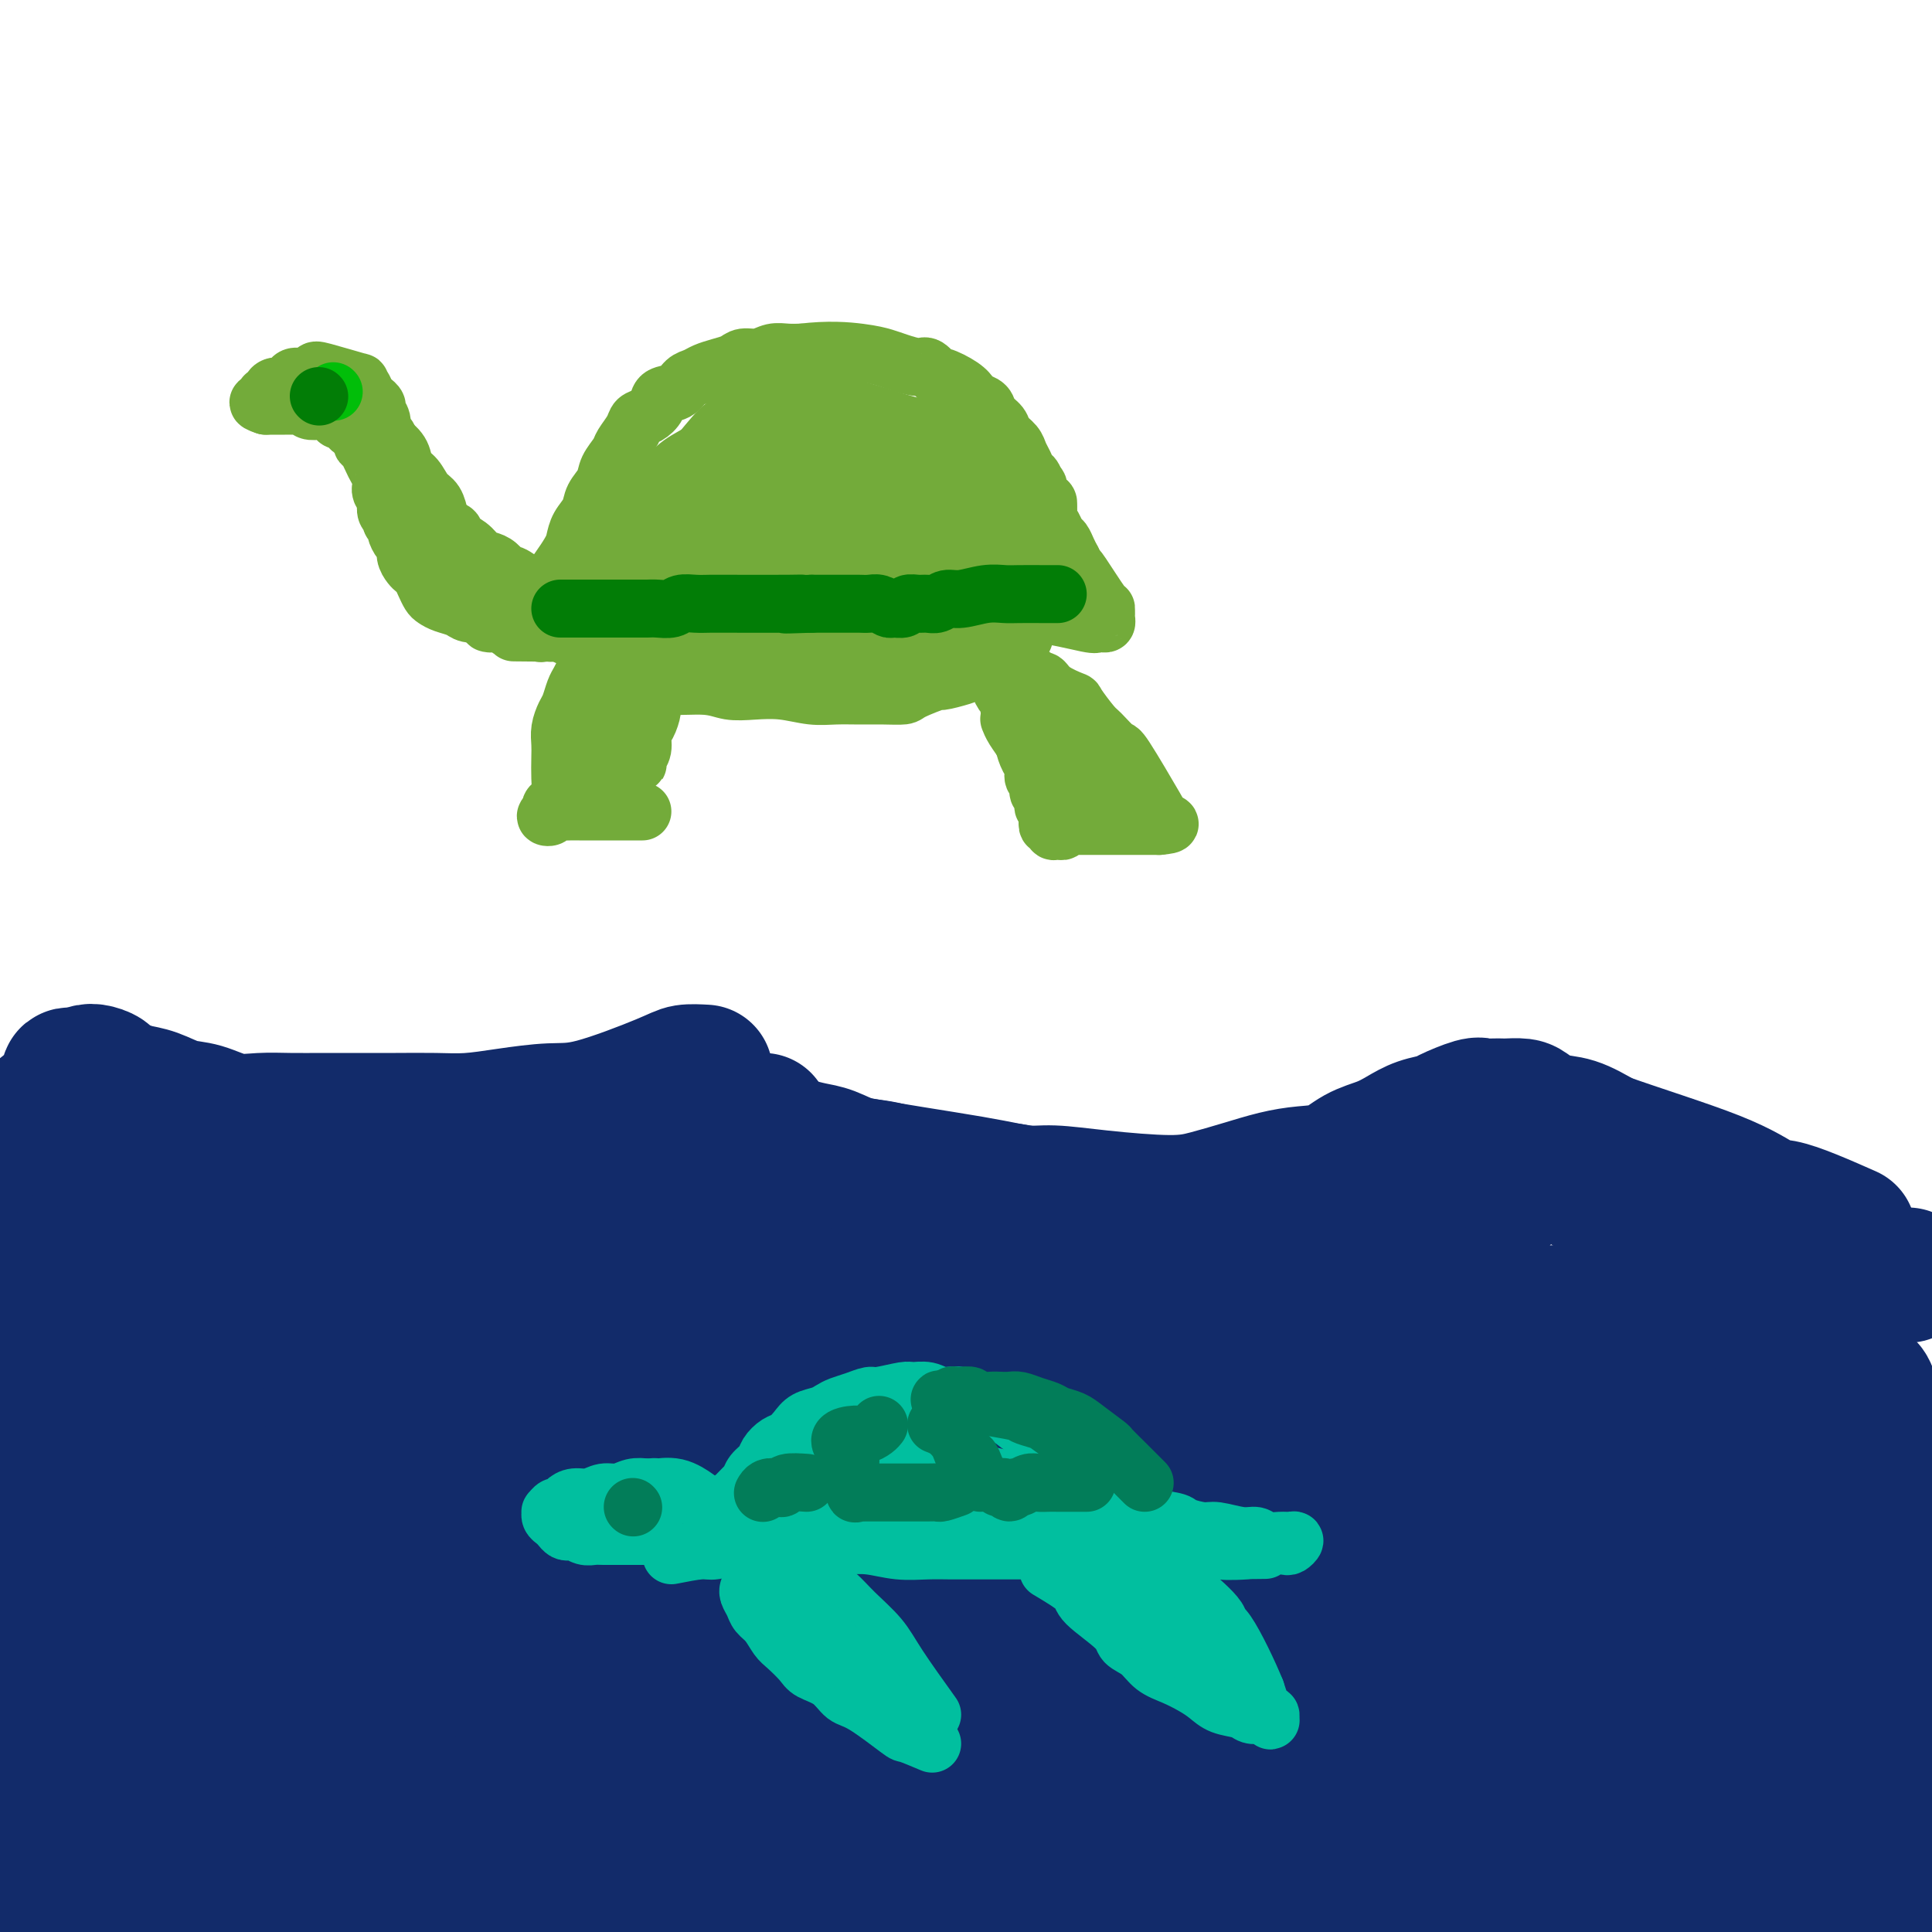 <svg viewBox='0 0 400 400' version='1.1' xmlns='http://www.w3.org/2000/svg' xmlns:xlink='http://www.w3.org/1999/xlink'><g fill='none' stroke='#122B6A' stroke-width='28' stroke-linecap='round' stroke-linejoin='round'><path d='M395,264c-3.327,-0.064 -6.654,-0.127 -9,0c-2.346,0.127 -3.710,0.445 -6,0c-2.290,-0.445 -5.504,-1.652 -7,-2c-1.496,-0.348 -1.273,0.164 -3,0c-1.727,-0.164 -5.403,-1.002 -8,-2c-2.597,-0.998 -4.115,-2.154 -6,-3c-1.885,-0.846 -4.136,-1.383 -6,-2c-1.864,-0.617 -3.342,-1.316 -5,-2c-1.658,-0.684 -3.498,-1.353 -5,-2c-1.502,-0.647 -2.668,-1.273 -4,-2c-1.332,-0.727 -2.832,-1.556 -4,-2c-1.168,-0.444 -2.005,-0.504 -3,-1c-0.995,-0.496 -2.150,-1.429 -3,-2c-0.850,-0.571 -1.396,-0.781 -2,-1c-0.604,-0.219 -1.265,-0.448 -2,-1c-0.735,-0.552 -1.545,-1.427 -2,-2c-0.455,-0.573 -0.556,-0.844 -1,-1c-0.444,-0.156 -1.233,-0.196 -2,0c-0.767,0.196 -1.514,0.630 -2,1c-0.486,0.370 -0.710,0.677 -1,1c-0.290,0.323 -0.645,0.661 -1,1'/><path d='M313,242c-1.323,0.725 -1.131,1.537 -1,2c0.131,0.463 0.201,0.576 0,1c-0.201,0.424 -0.673,1.159 -1,2c-0.327,0.841 -0.510,1.787 -1,2c-0.490,0.213 -1.289,-0.308 -2,0c-0.711,0.308 -1.334,1.444 -2,2c-0.666,0.556 -1.375,0.530 -2,1c-0.625,0.470 -1.167,1.435 -2,2c-0.833,0.565 -1.958,0.730 -3,1c-1.042,0.270 -2.000,0.646 -3,1c-1.000,0.354 -2.043,0.686 -3,1c-0.957,0.314 -1.830,0.610 -3,1c-1.170,0.390 -2.638,0.873 -4,1c-1.362,0.127 -2.618,-0.103 -4,0c-1.382,0.103 -2.890,0.539 -4,1c-1.110,0.461 -1.824,0.946 -3,1c-1.176,0.054 -2.816,-0.322 -4,0c-1.184,0.322 -1.913,1.344 -3,2c-1.087,0.656 -2.530,0.946 -4,1c-1.470,0.054 -2.965,-0.129 -4,0c-1.035,0.129 -1.610,0.571 -3,1c-1.390,0.429 -3.595,0.847 -5,1c-1.405,0.153 -2.010,0.042 -3,0c-0.990,-0.042 -2.364,-0.014 -4,0c-1.636,0.014 -3.535,0.015 -5,0c-1.465,-0.015 -2.495,-0.045 -4,0c-1.505,0.045 -3.486,0.164 -5,0c-1.514,-0.164 -2.560,-0.611 -4,-1c-1.440,-0.389 -3.272,-0.720 -5,-1c-1.728,-0.280 -3.351,-0.509 -5,-1c-1.649,-0.491 -3.325,-1.246 -5,-2'/><path d='M212,261c-3.440,-0.827 -2.542,-0.396 -4,-1c-1.458,-0.604 -5.274,-2.245 -7,-3c-1.726,-0.755 -1.361,-0.625 -2,-1c-0.639,-0.375 -2.280,-1.255 -4,-2c-1.720,-0.745 -3.518,-1.354 -5,-2c-1.482,-0.646 -2.647,-1.329 -4,-2c-1.353,-0.671 -2.894,-1.332 -4,-2c-1.106,-0.668 -1.778,-1.345 -3,-2c-1.222,-0.655 -2.996,-1.290 -4,-2c-1.004,-0.710 -1.239,-1.497 -2,-2c-0.761,-0.503 -2.048,-0.723 -3,-1c-0.952,-0.277 -1.568,-0.610 -2,-1c-0.432,-0.390 -0.680,-0.837 -1,-1c-0.320,-0.163 -0.711,-0.044 -1,0c-0.289,0.044 -0.474,0.012 -1,0c-0.526,-0.012 -1.391,-0.004 -2,0c-0.609,0.004 -0.962,0.004 -1,0c-0.038,-0.004 0.237,-0.011 0,0c-0.237,0.011 -0.987,0.042 -1,0c-0.013,-0.042 0.711,-0.155 1,0c0.289,0.155 0.145,0.577 0,1'/><path d='M162,240c-0.743,0.332 -0.100,0.661 0,1c0.100,0.339 -0.344,0.687 -1,1c-0.656,0.313 -1.526,0.590 -2,1c-0.474,0.410 -0.553,0.954 -1,1c-0.447,0.046 -1.262,-0.404 -2,0c-0.738,0.404 -1.398,1.663 -2,2c-0.602,0.337 -1.147,-0.246 -2,0c-0.853,0.246 -2.016,1.323 -3,2c-0.984,0.677 -1.791,0.955 -3,1c-1.209,0.045 -2.822,-0.143 -4,0c-1.178,0.143 -1.923,0.617 -3,1c-1.077,0.383 -2.486,0.676 -4,1c-1.514,0.324 -3.133,0.679 -5,1c-1.867,0.321 -3.983,0.608 -6,1c-2.017,0.392 -3.934,0.890 -6,1c-2.066,0.110 -4.281,-0.167 -6,0c-1.719,0.167 -2.944,0.776 -5,1c-2.056,0.224 -4.944,0.061 -7,0c-2.056,-0.061 -3.280,-0.020 -5,0c-1.720,0.020 -3.936,0.017 -6,0c-2.064,-0.017 -3.975,-0.050 -6,0c-2.025,0.050 -4.163,0.182 -6,0c-1.837,-0.182 -3.372,-0.678 -5,-1c-1.628,-0.322 -3.349,-0.472 -5,-1c-1.651,-0.528 -3.231,-1.436 -5,-2c-1.769,-0.564 -3.726,-0.786 -5,-1c-1.274,-0.214 -1.863,-0.422 -3,-1c-1.137,-0.578 -2.820,-1.526 -4,-2c-1.180,-0.474 -1.856,-0.474 -3,-1c-1.144,-0.526 -2.755,-1.579 -4,-2c-1.245,-0.421 -2.122,-0.211 -3,0'/><path d='M40,244c-6.104,-2.187 -2.863,-2.153 -2,-2c0.863,0.153 -0.652,0.426 -2,0c-1.348,-0.426 -2.528,-1.550 -3,-2c-0.472,-0.450 -0.236,-0.225 0,0'/></g>
<g fill='none' stroke='#000000' stroke-width='6' stroke-linecap='round' stroke-linejoin='round'><path d='M368,303c-19.744,-2.105 -39.488,-4.210 -53,-5c-13.512,-0.790 -20.791,-0.265 -31,0c-10.209,0.265 -23.348,0.271 -34,0c-10.652,-0.271 -18.815,-0.820 -28,-2c-9.185,-1.180 -19.390,-2.992 -29,-4c-9.610,-1.008 -18.623,-1.211 -26,-2c-7.377,-0.789 -13.116,-2.163 -18,-2c-4.884,0.163 -8.913,1.863 -12,2c-3.087,0.137 -5.230,-1.288 -7,-2c-1.770,-0.712 -3.165,-0.710 -4,-1c-0.835,-0.290 -1.111,-0.872 -1,-1c0.111,-0.128 0.608,0.196 1,0c0.392,-0.196 0.678,-0.913 6,-1c5.322,-0.087 15.680,0.456 27,1c11.320,0.544 23.602,1.088 35,1c11.398,-0.088 21.912,-0.810 33,-2c11.088,-1.190 22.749,-2.848 34,-4c11.251,-1.152 22.090,-1.797 31,-2c8.910,-0.203 15.890,0.037 21,0c5.110,-0.037 8.349,-0.350 11,0c2.651,0.350 4.714,1.363 6,2c1.286,0.637 1.796,0.896 2,1c0.204,0.104 0.102,0.052 0,0'/></g>
<g fill='none' stroke='#122B6A' stroke-width='28' stroke-linecap='round' stroke-linejoin='round'><path d='M318,284c2.755,16.549 5.510,33.099 7,45c1.490,11.901 1.717,19.155 2,23c0.283,3.845 0.624,4.282 1,8c0.376,3.718 0.787,10.718 1,14c0.213,3.282 0.228,2.846 0,3c-0.228,0.154 -0.701,0.897 -2,-5c-1.299,-5.897 -3.426,-18.435 -5,-30c-1.574,-11.565 -2.595,-22.158 -4,-31c-1.405,-8.842 -3.193,-15.934 -5,-21c-1.807,-5.066 -3.633,-8.107 -5,-10c-1.367,-1.893 -2.276,-2.637 -3,-3c-0.724,-0.363 -1.263,-0.345 -2,1c-0.737,1.345 -1.671,4.015 -1,13c0.671,8.985 2.948,24.283 5,39c2.052,14.717 3.880,28.852 5,39c1.120,10.148 1.531,16.310 2,21c0.469,4.690 0.997,7.909 0,4c-0.997,-3.909 -3.519,-14.945 -7,-29c-3.481,-14.055 -7.922,-31.128 -12,-43c-4.078,-11.872 -7.792,-18.541 -11,-24c-3.208,-5.459 -5.908,-9.707 -8,-12c-2.092,-2.293 -3.575,-2.631 -5,-3c-1.425,-0.369 -2.794,-0.767 -4,0c-1.206,0.767 -2.251,2.701 -3,7c-0.749,4.299 -1.202,10.965 0,21c1.202,10.035 4.058,23.439 6,34c1.942,10.561 2.971,18.281 4,26'/><path d='M274,371c2.038,11.637 2.132,10.729 2,10c-0.132,-0.729 -0.489,-1.278 -1,-2c-0.511,-0.722 -1.175,-1.616 -5,-12c-3.825,-10.384 -10.810,-30.256 -16,-43c-5.190,-12.744 -8.583,-18.358 -12,-24c-3.417,-5.642 -6.858,-11.313 -9,-15c-2.142,-3.687 -2.987,-5.391 -4,-6c-1.013,-0.609 -2.196,-0.122 -3,0c-0.804,0.122 -1.228,-0.120 -1,5c0.228,5.120 1.109,15.603 4,30c2.891,14.397 7.793,32.710 11,44c3.207,11.290 4.720,15.558 6,19c1.280,3.442 2.329,6.058 2,5c-0.329,-1.058 -2.034,-5.790 -6,-16c-3.966,-10.210 -10.193,-25.900 -15,-37c-4.807,-11.100 -8.194,-17.612 -11,-23c-2.806,-5.388 -5.032,-9.652 -7,-13c-1.968,-3.348 -3.679,-5.779 -5,-7c-1.321,-1.221 -2.251,-1.232 -3,-1c-0.749,0.232 -1.317,0.709 -2,3c-0.683,2.291 -1.481,6.398 1,18c2.481,11.602 8.242,30.700 12,44c3.758,13.300 5.512,20.802 7,25c1.488,4.198 2.708,5.092 3,5c0.292,-0.092 -0.345,-1.169 -3,-8c-2.655,-6.831 -7.327,-19.415 -12,-32'/><path d='M207,340c-3.223,-8.634 -3.781,-10.219 -8,-19c-4.219,-8.781 -12.101,-24.757 -17,-33c-4.899,-8.243 -6.817,-8.752 -8,-9c-1.183,-0.248 -1.631,-0.233 -2,0c-0.369,0.233 -0.659,0.685 0,7c0.659,6.315 2.268,18.494 5,33c2.732,14.506 6.587,31.339 9,43c2.413,11.661 3.384,18.152 4,22c0.616,3.848 0.878,5.055 1,6c0.122,0.945 0.103,1.629 0,2c-0.103,0.371 -0.290,0.429 -1,-1c-0.710,-1.429 -1.944,-4.344 -5,-11c-3.056,-6.656 -7.934,-17.052 -14,-33c-6.066,-15.948 -13.321,-37.446 -19,-51c-5.679,-13.554 -9.783,-19.164 -12,-22c-2.217,-2.836 -2.546,-2.899 -3,-3c-0.454,-0.101 -1.034,-0.239 -2,1c-0.966,1.239 -2.318,3.854 -1,14c1.318,10.146 5.307,27.821 9,43c3.693,15.179 7.090,27.860 9,37c1.910,9.140 2.333,14.739 3,18c0.667,3.261 1.578,4.184 2,5c0.422,0.816 0.356,1.527 0,1c-0.356,-0.527 -1.001,-2.291 -1,-2c0.001,0.291 0.647,2.636 -2,-4c-2.647,-6.636 -8.586,-22.253 -12,-31c-3.414,-8.747 -4.304,-10.624 -8,-20c-3.696,-9.376 -10.199,-26.250 -14,-35c-3.801,-8.750 -4.901,-9.375 -6,-10'/><path d='M114,288c-7.532,-16.526 -4.863,-7.342 -4,-4c0.863,3.342 -0.081,0.840 -1,0c-0.919,-0.840 -1.813,-0.020 -2,2c-0.187,2.020 0.334,5.240 2,12c1.666,6.760 4.477,17.060 8,36c3.523,18.940 7.757,46.521 9,56c1.243,9.479 -0.505,0.856 -1,-2c-0.495,-2.856 0.263,0.057 -2,-3c-2.263,-3.057 -7.546,-12.082 -13,-25c-5.454,-12.918 -11.077,-29.728 -16,-44c-4.923,-14.272 -9.146,-26.006 -13,-37c-3.854,-10.994 -7.341,-21.249 -10,-28c-2.659,-6.751 -4.491,-10.000 -6,-12c-1.509,-2.000 -2.695,-2.752 -3,-3c-0.305,-0.248 0.273,0.007 0,0c-0.273,-0.007 -1.396,-0.276 -1,6c0.396,6.276 2.311,19.098 5,34c2.689,14.902 6.151,31.886 9,47c2.849,15.114 5.083,28.360 6,37c0.917,8.640 0.516,12.673 1,15c0.484,2.327 1.852,2.947 2,3c0.148,0.053 -0.922,-0.460 -2,-3c-1.078,-2.540 -2.162,-7.106 -5,-17c-2.838,-9.894 -7.431,-25.116 -11,-37c-3.569,-11.884 -6.115,-20.430 -9,-28c-2.885,-7.570 -6.110,-14.163 -8,-18c-1.890,-3.837 -2.445,-4.919 -3,-6'/><path d='M46,269c-6.632,-17.279 -4.212,-5.976 -4,-7c0.212,-1.024 -1.784,-14.374 -2,-2c-0.216,12.374 1.348,50.471 3,72c1.652,21.529 3.391,26.491 4,29c0.609,2.509 0.087,2.564 0,5c-0.087,2.436 0.260,7.254 0,9c-0.260,1.746 -1.129,0.420 -1,3c0.129,2.580 1.254,9.067 -2,-2c-3.254,-11.067 -10.889,-39.688 -14,-53c-3.111,-13.312 -1.699,-11.316 -2,-17c-0.301,-5.684 -2.315,-19.049 -4,-28c-1.685,-8.951 -3.040,-13.488 -4,-18c-0.960,-4.512 -1.525,-8.997 -2,-11c-0.475,-2.003 -0.859,-1.523 -1,-1c-0.141,0.523 -0.038,1.088 0,2c0.038,0.912 0.009,2.170 0,4c-0.009,1.830 -0.000,4.231 0,12c0.000,7.769 -0.008,20.906 0,33c0.008,12.094 0.032,23.147 0,30c-0.032,6.853 -0.120,9.507 0,11c0.120,1.493 0.450,1.824 0,3c-0.450,1.176 -1.679,3.196 -2,6c-0.321,2.804 0.264,6.391 0,8c-0.264,1.609 -1.379,1.241 -2,2c-0.621,0.759 -0.749,2.645 -1,4c-0.251,1.355 -0.626,2.177 -1,3'/><path d='M11,366c-0.977,2.320 -0.418,-3.379 0,-1c0.418,2.379 0.697,12.836 0,-5c-0.697,-17.836 -2.368,-63.965 -3,-82c-0.632,-18.035 -0.225,-7.977 0,-5c0.225,2.977 0.268,-1.129 0,-4c-0.268,-2.871 -0.846,-4.507 -1,-3c-0.154,1.507 0.116,6.158 0,8c-0.116,1.842 -0.620,0.875 0,10c0.620,9.125 2.362,28.342 3,39c0.638,10.658 0.171,12.757 0,15c-0.171,2.243 -0.046,4.628 0,8c0.046,3.372 0.012,7.730 0,11c-0.012,3.270 -0.003,5.453 0,8c0.003,2.547 0.001,5.458 0,7c-0.001,1.542 -0.000,1.716 0,3c0.000,1.284 0.000,3.677 0,5c-0.000,1.323 -0.001,1.577 0,2c0.001,0.423 0.003,1.016 0,2c-0.003,0.984 -0.011,2.358 0,3c0.011,0.642 0.040,0.552 0,1c-0.040,0.448 -0.150,1.433 0,2c0.150,0.567 0.558,0.718 1,1c0.442,0.282 0.917,0.697 1,1c0.083,0.303 -0.225,0.494 1,1c1.225,0.506 3.984,1.329 5,2c1.016,0.671 0.290,1.192 3,2c2.710,0.808 8.855,1.904 15,3'/><path d='M36,400c7.179,0.720 17.627,1.019 39,1c21.373,-0.019 53.672,-0.354 70,-1c16.328,-0.646 16.684,-1.601 22,-2c5.316,-0.399 15.592,-0.243 28,0c12.408,0.243 26.948,0.572 38,1c11.052,0.428 18.616,0.954 22,1c3.384,0.046 2.589,-0.387 7,0c4.411,0.387 14.027,1.595 20,2c5.973,0.405 8.301,0.007 14,0c5.699,-0.007 14.769,0.376 21,1c6.231,0.624 9.623,1.488 12,2c2.377,0.512 3.739,0.673 6,1c2.261,0.327 5.421,0.820 8,1c2.579,0.180 4.578,0.048 8,0c3.422,-0.048 8.266,-0.011 11,0c2.734,0.011 3.359,-0.003 5,0c1.641,0.003 4.297,0.025 8,0c3.703,-0.025 8.454,-0.096 12,0c3.546,0.096 5.889,0.358 8,0c2.111,-0.358 3.992,-1.337 6,-2c2.008,-0.663 4.143,-1.009 5,-1c0.857,0.009 0.436,0.374 1,0c0.564,-0.374 2.113,-1.485 3,-2c0.887,-0.515 1.110,-0.433 1,-2c-0.110,-1.567 -0.555,-4.784 -1,-8'/><path d='M410,392c-1.071,-5.485 -3.748,-14.196 -5,-21c-1.252,-6.804 -1.081,-11.700 -4,-26c-2.919,-14.300 -8.930,-38.005 -11,-47c-2.070,-8.995 -0.198,-3.281 0,-2c0.198,1.281 -1.278,-1.872 -2,-4c-0.722,-2.128 -0.691,-3.233 -1,-4c-0.309,-0.767 -0.957,-1.197 -2,-2c-1.043,-0.803 -2.481,-1.981 -3,-3c-0.519,-1.019 -0.119,-1.881 -1,0c-0.881,1.881 -3.043,6.503 -4,7c-0.957,0.497 -0.711,-3.131 -2,7c-1.289,10.131 -4.114,34.021 -5,45c-0.886,10.979 0.168,9.046 0,13c-0.168,3.954 -1.557,13.796 -2,20c-0.443,6.204 0.062,8.769 0,10c-0.062,1.231 -0.690,1.129 -1,0c-0.310,-1.129 -0.302,-3.284 0,-2c0.302,1.284 0.898,6.005 0,-3c-0.898,-9.005 -3.289,-31.738 -5,-46c-1.711,-14.262 -2.741,-20.052 -4,-28c-1.259,-7.948 -2.748,-18.053 -4,-25c-1.252,-6.947 -2.268,-10.735 -3,-13c-0.732,-2.265 -1.180,-3.008 -2,-3c-0.820,0.008 -2.014,0.765 -3,1c-0.986,0.235 -1.766,-0.052 -3,7c-1.234,7.052 -2.924,21.443 -4,35c-1.076,13.557 -1.538,26.278 -2,39'/><path d='M337,347c-0.833,13.548 0.085,10.418 0,14c-0.085,3.582 -1.172,13.875 -2,18c-0.828,4.125 -1.397,2.080 -2,-2c-0.603,-4.080 -1.239,-10.196 -2,-18c-0.761,-7.804 -1.647,-17.296 -4,-33c-2.353,-15.704 -6.175,-37.620 -8,-47c-1.825,-9.380 -1.654,-6.224 -2,-5c-0.346,1.224 -1.208,0.517 -2,1c-0.792,0.483 -1.512,2.156 -2,4c-0.488,1.844 -0.743,3.858 -1,5c-0.257,1.142 -0.518,1.411 -1,3c-0.482,1.589 -1.187,4.498 -2,6c-0.813,1.502 -1.735,1.596 -2,2c-0.265,0.404 0.128,1.120 0,1c-0.128,-0.120 -0.777,-1.074 -1,-2c-0.223,-0.926 -0.020,-1.825 0,-3c0.020,-1.175 -0.145,-2.626 0,-4c0.145,-1.374 0.598,-2.670 1,-4c0.402,-1.330 0.751,-2.694 2,-4c1.249,-1.306 3.398,-2.553 4,-3c0.602,-0.447 -0.344,-0.092 2,0c2.344,0.092 7.979,-0.077 12,0c4.021,0.077 6.428,0.402 10,1c3.572,0.598 8.308,1.469 12,2c3.692,0.531 6.341,0.723 9,1c2.659,0.277 5.330,0.638 8,1'/><path d='M366,281c8.819,0.721 4.367,0.024 4,0c-0.367,-0.024 3.351,0.625 5,1c1.649,0.375 1.228,0.477 3,1c1.772,0.523 5.738,1.467 2,0c-3.738,-1.467 -15.178,-5.346 -20,-7c-4.822,-1.654 -3.024,-1.084 -4,-1c-0.976,0.084 -4.727,-0.319 -8,-1c-3.273,-0.681 -6.070,-1.639 -8,-2c-1.930,-0.361 -2.994,-0.125 -6,0c-3.006,0.125 -7.955,0.138 -10,0c-2.045,-0.138 -1.188,-0.426 -3,0c-1.812,0.426 -6.295,1.567 -9,2c-2.705,0.433 -3.632,0.157 -5,0c-1.368,-0.157 -3.175,-0.194 -5,0c-1.825,0.194 -3.667,0.619 -6,1c-2.333,0.381 -5.155,0.718 -7,1c-1.845,0.282 -2.711,0.510 -5,1c-2.289,0.490 -6.002,1.241 -12,2c-5.998,0.759 -14.283,1.524 -20,2c-5.717,0.476 -8.868,0.663 -11,1c-2.132,0.337 -3.246,0.825 -6,1c-2.754,0.175 -7.148,0.039 -10,0c-2.852,-0.039 -4.162,0.019 -8,0c-3.838,-0.019 -10.202,-0.116 -13,0c-2.798,0.116 -2.028,0.443 -3,0c-0.972,-0.443 -3.685,-1.658 -6,-2c-2.315,-0.342 -4.233,0.188 -6,0c-1.767,-0.188 -3.384,-1.094 -5,-2'/><path d='M184,279c-4.025,-1.281 -5.589,-2.483 -7,-3c-1.411,-0.517 -2.671,-0.348 -5,-1c-2.329,-0.652 -5.728,-2.124 -7,-3c-1.272,-0.876 -0.416,-1.155 0,-1c0.416,0.155 0.391,0.744 1,1c0.609,0.256 1.851,0.178 3,0c1.149,-0.178 2.206,-0.455 4,0c1.794,0.455 4.327,1.642 7,2c2.673,0.358 5.487,-0.114 8,0c2.513,0.114 4.724,0.815 6,1c1.276,0.185 1.616,-0.147 3,0c1.384,0.147 3.811,0.773 5,1c1.189,0.227 1.139,0.054 1,0c-0.139,-0.054 -0.366,0.012 -1,0c-0.634,-0.012 -1.674,-0.100 -3,0c-1.326,0.100 -2.937,0.389 -5,0c-2.063,-0.389 -4.579,-1.457 -6,-2c-1.421,-0.543 -1.748,-0.563 -3,-1c-1.252,-0.437 -3.428,-1.292 -6,-2c-2.572,-0.708 -5.539,-1.267 -9,-2c-3.461,-0.733 -7.418,-1.638 -9,-2c-1.582,-0.362 -0.791,-0.181 0,0'/><path d='M158,248c-5.670,1.517 -11.340,3.033 -14,4c-2.660,0.967 -2.311,1.383 -5,2c-2.689,0.617 -8.417,1.434 -12,2c-3.583,0.566 -5.020,0.880 -7,1c-1.980,0.120 -4.504,0.044 -7,0c-2.496,-0.044 -4.963,-0.056 -7,0c-2.037,0.056 -3.642,0.182 -6,0c-2.358,-0.182 -5.469,-0.670 -8,-1c-2.531,-0.330 -4.482,-0.502 -7,-1c-2.518,-0.498 -5.603,-1.321 -8,-2c-2.397,-0.679 -4.105,-1.215 -6,-2c-1.895,-0.785 -3.976,-1.820 -6,-3c-2.024,-1.180 -3.992,-2.506 -5,-3c-1.008,-0.494 -1.055,-0.158 -3,-1c-1.945,-0.842 -5.788,-2.863 -8,-4c-2.212,-1.137 -2.794,-1.389 -4,-2c-1.206,-0.611 -3.035,-1.582 -4,-2c-0.965,-0.418 -1.066,-0.283 -2,-1c-0.934,-0.717 -2.702,-2.288 -4,-3c-1.298,-0.712 -2.127,-0.567 -3,-1c-0.873,-0.433 -1.791,-1.446 -2,-2c-0.209,-0.554 0.290,-0.649 0,-1c-0.290,-0.351 -1.369,-0.957 -2,-1c-0.631,-0.043 -0.816,0.479 -1,1'/><path d='M27,228c-9.300,-2.798 -3.551,3.708 -2,6c1.551,2.292 -1.096,0.371 -2,0c-0.904,-0.371 -0.066,0.807 -1,2c-0.934,1.193 -3.640,2.400 -5,3c-1.360,0.600 -1.375,0.595 -2,1c-0.625,0.405 -1.859,1.222 -3,2c-1.141,0.778 -2.190,1.518 -3,2c-0.810,0.482 -1.383,0.708 -2,1c-0.617,0.292 -1.279,0.652 -2,1c-0.721,0.348 -1.502,0.685 -2,1c-0.498,0.315 -0.714,0.607 -1,1c-0.286,0.393 -0.642,0.888 -1,1c-0.358,0.112 -0.719,-0.159 -1,0c-0.281,0.159 -0.483,0.749 0,1c0.483,0.251 1.652,0.164 2,0c0.348,-0.164 -0.123,-0.405 1,0c1.123,0.405 3.841,1.455 5,2c1.159,0.545 0.760,0.584 2,1c1.240,0.416 4.120,1.208 7,2'/><path d='M17,255c6.663,2.043 14.820,4.652 19,6c4.180,1.348 4.382,1.435 6,2c1.618,0.565 4.653,1.607 6,2c1.347,0.393 1.007,0.138 3,1c1.993,0.862 6.320,2.842 9,4c2.680,1.158 3.712,1.495 5,2c1.288,0.505 2.833,1.179 5,2c2.167,0.821 4.957,1.789 6,2c1.043,0.211 0.338,-0.336 2,0c1.662,0.336 5.691,1.555 8,2c2.309,0.445 2.897,0.116 4,0c1.103,-0.116 2.720,-0.019 4,0c1.280,0.019 2.221,-0.042 3,0c0.779,0.042 1.394,0.186 2,0c0.606,-0.186 1.202,-0.701 1,-1c-0.202,-0.299 -1.203,-0.383 -3,-1c-1.797,-0.617 -4.391,-1.767 -8,-3c-3.609,-1.233 -8.233,-2.548 -14,-4c-5.767,-1.452 -12.678,-3.041 -18,-5c-5.322,-1.959 -9.055,-4.288 -12,-6c-2.945,-1.712 -5.100,-2.807 -8,-4c-2.900,-1.193 -6.543,-2.484 -8,-3c-1.457,-0.516 -0.729,-0.258 0,0'/><path d='M158,232c-1.381,0.821 -2.763,1.642 -4,2c-1.237,0.358 -2.330,0.254 -5,1c-2.670,0.746 -6.918,2.343 -9,3c-2.082,0.657 -2.000,0.372 -5,1c-3.000,0.628 -9.082,2.167 -13,3c-3.918,0.833 -5.670,0.959 -8,1c-2.330,0.041 -5.237,-0.003 -7,0c-1.763,0.003 -2.381,0.055 -4,0c-1.619,-0.055 -4.239,-0.215 -8,0c-3.761,0.215 -8.662,0.805 -12,1c-3.338,0.195 -5.113,-0.004 -7,0c-1.887,0.004 -3.887,0.209 -6,0c-2.113,-0.209 -4.338,-0.834 -6,-1c-1.662,-0.166 -2.759,0.128 -4,0c-1.241,-0.128 -2.626,-0.679 -5,-1c-2.374,-0.321 -5.737,-0.414 -8,-1c-2.263,-0.586 -3.425,-1.667 -5,-2c-1.575,-0.333 -3.563,0.081 -5,0c-1.437,-0.081 -2.325,-0.656 -3,-1c-0.675,-0.344 -1.139,-0.458 -2,-1c-0.861,-0.542 -2.118,-1.512 -3,-2c-0.882,-0.488 -1.388,-0.496 -2,-1c-0.612,-0.504 -1.329,-1.506 -2,-2c-0.671,-0.494 -1.296,-0.479 -2,-1c-0.704,-0.521 -1.487,-1.577 -2,-2c-0.513,-0.423 -0.757,-0.211 -1,0'/><path d='M20,229c-2.808,-1.717 -1.327,-1.010 -1,-1c0.327,0.010 -0.498,-0.677 -1,-1c-0.502,-0.323 -0.681,-0.281 -1,0c-0.319,0.281 -0.779,0.801 -1,1c-0.221,0.199 -0.203,0.078 -1,1c-0.797,0.922 -2.410,2.886 -4,4c-1.590,1.114 -3.159,1.377 -4,2c-0.841,0.623 -0.955,1.607 -1,2c-0.045,0.393 -0.023,0.197 0,0'/><path d='M146,222c-1.492,-0.081 -2.984,-0.163 -4,0c-1.016,0.163 -1.558,0.569 -5,2c-3.442,1.431 -9.786,3.886 -14,5c-4.214,1.114 -6.298,0.887 -9,1c-2.702,0.113 -6.023,0.566 -9,1c-2.977,0.434 -5.609,0.848 -8,1c-2.391,0.152 -4.539,0.041 -7,0c-2.461,-0.041 -5.234,-0.011 -8,0c-2.766,0.011 -5.526,0.005 -8,0c-2.474,-0.005 -4.664,-0.008 -7,0c-2.336,0.008 -4.819,0.028 -7,0c-2.181,-0.028 -4.060,-0.105 -6,0c-1.940,0.105 -3.940,0.393 -6,0c-2.060,-0.393 -4.178,-1.467 -6,-2c-1.822,-0.533 -3.347,-0.524 -5,-1c-1.653,-0.476 -3.432,-1.437 -5,-2c-1.568,-0.563 -2.923,-0.729 -4,-1c-1.077,-0.271 -1.875,-0.648 -3,-1c-1.125,-0.352 -2.578,-0.680 -3,-1c-0.422,-0.320 0.186,-0.632 0,-1c-0.186,-0.368 -1.165,-0.791 -2,-1c-0.835,-0.209 -1.524,-0.202 -2,0c-0.476,0.202 -0.738,0.601 -1,1'/><path d='M17,223c-5.029,-1.172 -2.101,0.397 -1,1c1.101,0.603 0.375,0.239 -1,1c-1.375,0.761 -3.400,2.647 -5,4c-1.600,1.353 -2.777,2.172 -4,3c-1.223,0.828 -2.492,1.665 -3,2c-0.508,0.335 -0.254,0.167 0,0'/><path d='M306,239c-1.751,0.228 -3.501,0.456 -5,1c-1.499,0.544 -2.746,1.403 -6,2c-3.254,0.597 -8.517,0.930 -13,2c-4.483,1.070 -8.188,2.875 -12,4c-3.812,1.125 -7.732,1.568 -12,2c-4.268,0.432 -8.885,0.851 -11,1c-2.115,0.149 -1.727,0.027 -5,0c-3.273,-0.027 -10.205,0.042 -13,0c-2.795,-0.042 -1.452,-0.195 -4,-1c-2.548,-0.805 -8.988,-2.261 -13,-3c-4.012,-0.739 -5.597,-0.760 -8,-1c-2.403,-0.240 -5.622,-0.698 -8,-1c-2.378,-0.302 -3.913,-0.448 -6,-1c-2.087,-0.552 -4.725,-1.510 -7,-2c-2.275,-0.490 -4.187,-0.513 -6,-1c-1.813,-0.487 -3.525,-1.440 -5,-2c-1.475,-0.560 -2.711,-0.729 -4,-1c-1.289,-0.271 -2.629,-0.646 -4,-1c-1.371,-0.354 -2.771,-0.687 -4,-1c-1.229,-0.313 -2.285,-0.606 -3,-1c-0.715,-0.394 -1.089,-0.887 -2,-1c-0.911,-0.113 -2.357,0.155 -3,0c-0.643,-0.155 -0.481,-0.734 -1,-1c-0.519,-0.266 -1.720,-0.219 -2,0c-0.280,0.219 0.360,0.609 1,1'/><path d='M150,234c-11.759,-2.728 -1.656,-1.047 3,0c4.656,1.047 3.865,1.462 5,2c1.135,0.538 4.197,1.201 7,2c2.803,0.799 5.347,1.733 12,3c6.653,1.267 17.415,2.866 24,4c6.585,1.134 8.993,1.804 11,2c2.007,0.196 3.612,-0.083 6,0c2.388,0.083 5.558,0.527 10,1c4.442,0.473 10.157,0.975 14,1c3.843,0.025 5.815,-0.425 8,-1c2.185,-0.575 4.582,-1.274 7,-2c2.418,-0.726 4.856,-1.479 7,-2c2.144,-0.521 3.994,-0.811 6,-1c2.006,-0.189 4.167,-0.278 6,-1c1.833,-0.722 3.339,-2.078 5,-3c1.661,-0.922 3.478,-1.412 5,-2c1.522,-0.588 2.751,-1.275 4,-2c1.249,-0.725 2.519,-1.486 4,-2c1.481,-0.514 3.173,-0.779 4,-1c0.827,-0.221 0.789,-0.399 2,-1c1.211,-0.601 3.670,-1.625 5,-2c1.330,-0.375 1.529,-0.101 2,0c0.471,0.101 1.213,0.029 2,0c0.787,-0.029 1.620,-0.015 2,0c0.380,0.015 0.308,0.030 1,0c0.692,-0.030 2.147,-0.105 3,0c0.853,0.105 1.105,0.389 2,1c0.895,0.611 2.433,1.549 4,2c1.567,0.451 3.162,0.415 5,1c1.838,0.585 3.919,1.793 6,3'/><path d='M332,236c7.279,2.602 16.978,5.608 23,8c6.022,2.392 8.368,4.168 10,5c1.632,0.832 2.551,0.718 4,1c1.449,0.282 3.429,0.961 6,2c2.571,1.039 5.735,2.440 7,3c1.265,0.560 0.633,0.280 0,0'/><path d='M376,315c0.192,3.250 0.384,6.499 1,10c0.616,3.501 1.654,7.252 2,15c0.346,7.748 -0.002,19.491 0,25c0.002,5.509 0.355,4.784 0,7c-0.355,2.216 -1.416,7.374 -2,10c-0.584,2.626 -0.690,2.720 -1,3c-0.310,0.280 -0.826,0.746 -1,0c-0.174,-0.746 -0.008,-2.703 0,-4c0.008,-1.297 -0.143,-1.933 0,-13c0.143,-11.067 0.581,-32.566 0,-47c-0.581,-14.434 -2.179,-21.805 -3,-26c-0.821,-4.195 -0.865,-5.214 -1,-6c-0.135,-0.786 -0.361,-1.339 -1,-1c-0.639,0.339 -1.692,1.572 -3,3c-1.308,1.428 -2.870,3.053 -4,7c-1.130,3.947 -1.827,10.217 -2,19c-0.173,8.783 0.178,20.080 0,30c-0.178,9.920 -0.887,18.462 -1,23c-0.113,4.538 0.368,5.073 0,6c-0.368,0.927 -1.586,2.245 -3,3c-1.414,0.755 -3.024,0.945 -5,1c-1.976,0.055 -4.320,-0.025 -10,0c-5.680,0.025 -14.698,0.157 -24,0c-9.302,-0.157 -18.889,-0.602 -29,-2c-10.111,-1.398 -20.745,-3.749 -31,-6c-10.255,-2.251 -20.132,-4.401 -29,-6c-8.868,-1.599 -16.728,-2.645 -24,-3c-7.272,-0.355 -13.958,-0.019 -20,0c-6.042,0.019 -11.441,-0.280 -16,0c-4.559,0.280 -8.280,1.140 -12,2'/><path d='M157,365c-9.397,0.295 -8.889,0.032 -9,0c-0.111,-0.032 -0.842,0.166 -3,1c-2.158,0.834 -5.743,2.305 -6,3c-0.257,0.695 2.815,0.615 10,1c7.185,0.385 18.483,1.236 36,0c17.517,-1.236 41.253,-4.557 57,-6c15.747,-1.443 23.504,-1.007 33,-1c9.496,0.007 20.732,-0.415 30,0c9.268,0.415 16.570,1.668 22,2c5.430,0.332 8.988,-0.258 12,0c3.012,0.258 5.478,1.364 3,1c-2.478,-0.364 -9.902,-2.196 -22,-8c-12.098,-5.804 -28.872,-15.578 -37,-20c-8.128,-4.422 -7.610,-3.490 -14,-8c-6.390,-4.510 -19.687,-14.461 -26,-19c-6.313,-4.539 -5.640,-3.666 -6,-4c-0.360,-0.334 -1.752,-1.877 -3,-3c-1.248,-1.123 -2.350,-1.827 -2,-1c0.350,0.827 2.153,3.186 3,4c0.847,0.814 0.738,0.083 7,9c6.262,8.917 18.893,27.480 25,37c6.107,9.520 5.688,9.995 9,14c3.312,4.005 10.353,11.540 14,16c3.647,4.460 3.899,5.846 2,3c-1.899,-2.846 -5.950,-9.923 -10,-17'/><path d='M282,369c-6.553,-9.324 -17.934,-24.134 -22,-31c-4.066,-6.866 -0.817,-5.787 -8,-11c-7.183,-5.213 -24.798,-16.718 -32,-21c-7.202,-4.282 -3.992,-1.339 -3,0c0.992,1.339 -0.235,1.075 -2,2c-1.765,0.925 -4.069,3.038 -5,8c-0.931,4.962 -0.488,12.773 -1,24c-0.512,11.227 -1.980,25.870 -3,33c-1.020,7.130 -1.591,6.748 -2,7c-0.409,0.252 -0.655,1.139 -2,1c-1.345,-0.139 -3.790,-1.302 -4,0c-0.210,1.302 1.816,5.071 -5,-4c-6.816,-9.071 -22.475,-30.981 -31,-44c-8.525,-13.019 -9.917,-17.146 -12,-21c-2.083,-3.854 -4.856,-7.434 -7,-9c-2.144,-1.566 -3.660,-1.116 -5,-1c-1.340,0.116 -2.503,-0.100 -4,2c-1.497,2.100 -3.327,6.517 -2,17c1.327,10.483 5.811,27.032 9,39c3.189,11.968 5.084,19.357 6,24c0.916,4.643 0.854,6.542 1,8c0.146,1.458 0.501,2.476 0,3c-0.501,0.524 -1.858,0.555 -3,0c-1.142,-0.555 -2.069,-1.696 -8,-9c-5.931,-7.304 -16.867,-20.771 -25,-31c-8.133,-10.229 -13.464,-17.222 -18,-23c-4.536,-5.778 -8.278,-10.343 -11,-13c-2.722,-2.657 -4.425,-3.408 -6,-4c-1.575,-0.592 -3.021,-1.026 -4,0c-0.979,1.026 -1.489,3.513 -2,6'/><path d='M71,321c0.377,5.283 2.321,15.492 5,26c2.679,10.508 6.095,21.315 9,29c2.905,7.685 5.300,12.247 6,14c0.700,1.753 -0.296,0.697 -1,0c-0.704,-0.697 -1.116,-1.035 -3,-3c-1.884,-1.965 -5.239,-5.556 -12,-15c-6.761,-9.444 -16.927,-24.739 -22,-32c-5.073,-7.261 -5.054,-6.486 -6,-7c-0.946,-0.514 -2.858,-2.317 -4,-3c-1.142,-0.683 -1.512,-0.246 -2,0c-0.488,0.246 -1.092,0.303 -1,5c0.092,4.697 0.880,14.036 3,23c2.120,8.964 5.570,17.554 7,23c1.430,5.446 0.838,7.749 1,9c0.162,1.251 1.079,1.449 1,2c-0.079,0.551 -1.153,1.455 -2,2c-0.847,0.545 -1.468,0.729 -3,0c-1.532,-0.729 -3.975,-2.373 -7,-4c-3.025,-1.627 -6.631,-3.236 -10,-5c-3.369,-1.764 -6.502,-3.681 -9,-5c-2.498,-1.319 -4.362,-2.040 -6,-3c-1.638,-0.960 -3.050,-2.158 -4,-3c-0.950,-0.842 -1.438,-1.328 -2,-2c-0.562,-0.672 -1.197,-1.531 0,-2c1.197,-0.469 4.227,-0.548 11,-1c6.773,-0.452 17.290,-1.276 27,-1c9.710,0.276 18.614,1.651 28,3c9.386,1.349 19.253,2.671 27,4c7.747,1.329 13.373,2.664 19,4'/><path d='M121,379c14.517,2.374 13.809,2.811 13,3c-0.809,0.189 -1.721,0.132 -2,0c-0.279,-0.132 0.074,-0.337 -3,0c-3.074,0.337 -9.575,1.216 -18,2c-8.425,0.784 -18.772,1.474 -27,2c-8.228,0.526 -14.336,0.887 -21,1c-6.664,0.113 -13.886,-0.023 -19,0c-5.114,0.023 -8.122,0.203 -11,0c-2.878,-0.203 -5.626,-0.791 -8,-1c-2.374,-0.209 -4.375,-0.039 -6,0c-1.625,0.039 -2.872,-0.053 -4,0c-1.128,0.053 -2.135,0.252 -3,0c-0.865,-0.252 -1.589,-0.956 -1,-1c0.589,-0.044 2.491,0.572 9,0c6.509,-0.572 17.624,-2.334 31,-4c13.376,-1.666 29.013,-3.238 36,-4c6.987,-0.762 5.324,-0.713 17,-2c11.676,-1.287 36.689,-3.910 53,-5c16.311,-1.090 23.919,-0.647 33,0c9.081,0.647 19.636,1.498 29,2c9.364,0.502 17.538,0.656 25,1c7.462,0.344 14.212,0.877 21,1c6.788,0.123 13.613,-0.163 21,0c7.387,0.163 15.335,0.775 22,1c6.665,0.225 12.047,0.064 18,0c5.953,-0.064 12.476,-0.032 19,0'/><path d='M345,375c31.675,0.722 16.864,0.027 13,0c-3.864,-0.027 3.221,0.615 7,1c3.779,0.385 4.254,0.512 6,1c1.746,0.488 4.764,1.335 6,2c1.236,0.665 0.692,1.146 4,3c3.308,1.854 10.470,5.081 13,7c2.530,1.919 0.430,2.529 1,-4c0.570,-6.529 3.811,-20.197 5,-27c1.189,-6.803 0.325,-6.740 0,-13c-0.325,-6.260 -0.110,-18.844 0,-24c0.110,-5.156 0.117,-2.884 0,-3c-0.117,-0.116 -0.357,-2.619 -1,-4c-0.643,-1.381 -1.688,-1.638 -2,-2c-0.312,-0.362 0.108,-0.828 0,-1c-0.108,-0.172 -0.745,-0.049 -1,0c-0.255,0.049 -0.127,0.025 0,0'/></g>
<g fill='none' stroke='#01BF9F' stroke-width='12' stroke-linecap='round' stroke-linejoin='round'><path d='M193,361c-2.071,-0.873 -4.142,-1.746 -5,-2c-0.858,-0.254 -0.503,0.112 -2,-1c-1.497,-1.112 -4.847,-3.700 -7,-5c-2.153,-1.300 -3.108,-1.311 -4,-2c-0.892,-0.689 -1.719,-2.056 -3,-3c-1.281,-0.944 -3.014,-1.464 -4,-2c-0.986,-0.536 -1.224,-1.088 -2,-2c-0.776,-0.912 -2.092,-2.183 -3,-3c-0.908,-0.817 -1.410,-1.178 -2,-2c-0.590,-0.822 -1.268,-2.105 -2,-3c-0.732,-0.895 -1.516,-1.403 -2,-2c-0.484,-0.597 -0.666,-1.284 -1,-2c-0.334,-0.716 -0.821,-1.462 -1,-2c-0.179,-0.538 -0.051,-0.868 0,-1c0.051,-0.132 0.026,-0.066 0,0'/><path d='M193,355c-2.632,-3.672 -5.264,-7.343 -7,-10c-1.736,-2.657 -2.575,-4.298 -4,-6c-1.425,-1.702 -3.434,-3.463 -5,-5c-1.566,-1.537 -2.688,-2.851 -4,-4c-1.312,-1.149 -2.812,-2.135 -4,-3c-1.188,-0.865 -2.062,-1.609 -3,-2c-0.938,-0.391 -1.940,-0.431 -3,-1c-1.060,-0.569 -2.179,-1.669 -3,-2c-0.821,-0.331 -1.344,0.107 -2,0c-0.656,-0.107 -1.446,-0.760 -2,-1c-0.554,-0.240 -0.873,-0.069 -1,0c-0.127,0.069 -0.064,0.034 0,0'/><path d='M185,355c-3.641,-4.491 -7.282,-8.982 -10,-12c-2.718,-3.018 -4.511,-4.564 -6,-6c-1.489,-1.436 -2.672,-2.763 -4,-4c-1.328,-1.237 -2.799,-2.383 -4,-3c-1.201,-0.617 -2.131,-0.705 -3,-1c-0.869,-0.295 -1.677,-0.799 -2,-1c-0.323,-0.201 -0.162,-0.101 0,0'/><path d='M136,318c-1.791,-0.000 -3.582,-0.000 -4,0c-0.418,0.000 0.537,0.001 0,0c-0.537,-0.001 -2.567,-0.004 -4,0c-1.433,0.004 -2.268,0.015 -3,0c-0.732,-0.015 -1.362,-0.056 -2,0c-0.638,0.056 -1.284,0.208 -2,0c-0.716,-0.208 -1.501,-0.777 -2,-1c-0.499,-0.223 -0.712,-0.101 -1,0c-0.288,0.101 -0.651,0.181 -1,0c-0.349,-0.181 -0.683,-0.622 -1,-1c-0.317,-0.378 -0.618,-0.694 -1,-1c-0.382,-0.306 -0.845,-0.603 -1,-1c-0.155,-0.397 -0.001,-0.894 0,-1c0.001,-0.106 -0.152,0.178 0,0c0.152,-0.178 0.610,-0.817 1,-1c0.390,-0.183 0.712,0.091 1,0c0.288,-0.091 0.541,-0.545 1,-1c0.459,-0.455 1.123,-0.910 2,-1c0.877,-0.090 1.967,0.186 3,0c1.033,-0.186 2.009,-0.833 3,-1c0.991,-0.167 1.998,0.147 3,0c1.002,-0.147 2.001,-0.756 3,-1c0.999,-0.244 2.000,-0.122 3,0'/><path d='M134,308c2.595,-0.278 1.582,0.029 2,0c0.418,-0.029 2.266,-0.392 4,0c1.734,0.392 3.352,1.541 4,2c0.648,0.459 0.324,0.230 0,0'/><path d='M139,322c2.300,-0.453 4.599,-0.906 6,-1c1.401,-0.094 1.903,0.171 3,0c1.097,-0.171 2.789,-0.778 5,-1c2.211,-0.222 4.943,-0.061 7,0c2.057,0.061 3.441,0.020 5,0c1.559,-0.020 3.294,-0.019 5,0c1.706,0.019 3.381,0.058 5,0c1.619,-0.058 3.180,-0.212 5,0c1.820,0.212 3.900,0.789 6,1c2.100,0.211 4.220,0.057 6,0c1.780,-0.057 3.220,-0.015 5,0c1.780,0.015 3.900,0.004 6,0c2.100,-0.004 4.178,-0.001 6,0c1.822,0.001 3.386,0.000 5,0c1.614,-0.000 3.277,-0.000 5,0c1.723,0.000 3.507,0.000 5,0c1.493,-0.000 2.696,-0.000 4,0c1.304,0.000 2.708,0.000 4,0c1.292,-0.000 2.473,-0.000 4,0c1.527,0.000 3.399,0.000 5,0c1.601,-0.000 2.931,-0.000 4,0c1.069,0.000 1.877,0.000 3,0c1.123,-0.000 2.562,-0.000 4,0'/><path d='M252,321c18.068,-0.171 6.739,-0.097 3,0c-3.739,0.097 0.113,0.218 3,0c2.887,-0.218 4.810,-0.776 6,-1c1.190,-0.224 1.649,-0.113 2,0c0.351,0.113 0.596,0.227 1,0c0.404,-0.227 0.968,-0.797 1,-1c0.032,-0.203 -0.467,-0.039 -1,0c-0.533,0.039 -1.098,-0.046 -2,0c-0.902,0.046 -2.140,0.223 -3,0c-0.860,-0.223 -1.341,-0.847 -2,-1c-0.659,-0.153 -1.496,0.166 -3,0c-1.504,-0.166 -3.676,-0.818 -5,-1c-1.324,-0.182 -1.800,0.106 -3,0c-1.200,-0.106 -3.125,-0.605 -4,-1c-0.875,-0.395 -0.698,-0.686 -2,-1c-1.302,-0.314 -4.081,-0.650 -6,-1c-1.919,-0.350 -2.979,-0.712 -4,-1c-1.021,-0.288 -2.003,-0.500 -3,-1c-0.997,-0.500 -2.010,-1.289 -3,-2c-0.990,-0.711 -1.959,-1.345 -3,-2c-1.041,-0.655 -2.155,-1.330 -3,-2c-0.845,-0.670 -1.423,-1.335 -2,-2'/><path d='M219,304c-3.434,-2.883 -5.019,-5.589 -6,-7c-0.981,-1.411 -1.358,-1.526 -2,-2c-0.642,-0.474 -1.550,-1.308 -3,-2c-1.450,-0.692 -3.443,-1.243 -5,-2c-1.557,-0.757 -2.679,-1.721 -4,-2c-1.321,-0.279 -2.841,0.125 -4,0c-1.159,-0.125 -1.958,-0.780 -3,-1c-1.042,-0.220 -2.326,-0.003 -3,0c-0.674,0.003 -0.736,-0.206 -2,0c-1.264,0.206 -3.728,0.829 -5,1c-1.272,0.171 -1.351,-0.109 -2,0c-0.649,0.109 -1.868,0.606 -3,1c-1.132,0.394 -2.176,0.686 -3,1c-0.824,0.314 -1.428,0.651 -2,1c-0.572,0.349 -1.111,0.708 -2,1c-0.889,0.292 -2.126,0.515 -3,1c-0.874,0.485 -1.385,1.232 -2,2c-0.615,0.768 -1.334,1.556 -2,2c-0.666,0.444 -1.278,0.543 -2,1c-0.722,0.457 -1.555,1.273 -2,2c-0.445,0.727 -0.504,1.365 -1,2c-0.496,0.635 -1.429,1.268 -2,2c-0.571,0.732 -0.779,1.562 -1,2c-0.221,0.438 -0.454,0.482 -1,1c-0.546,0.518 -1.404,1.510 -2,2c-0.596,0.490 -0.930,0.478 -1,1c-0.070,0.522 0.123,1.578 0,2c-0.123,0.422 -0.561,0.211 -1,0'/><path d='M150,313c-2.937,3.104 -1.778,1.365 -1,1c0.778,-0.365 1.177,0.645 1,1c-0.177,0.355 -0.930,0.057 2,0c2.930,-0.057 9.545,0.129 14,0c4.455,-0.129 6.752,-0.571 14,0c7.248,0.571 19.446,2.157 25,3c5.554,0.843 4.463,0.944 5,1c0.537,0.056 2.701,0.065 4,0c1.299,-0.065 1.734,-0.206 2,0c0.266,0.206 0.362,0.760 1,1c0.638,0.240 1.817,0.167 2,0c0.183,-0.167 -0.629,-0.427 -2,-1c-1.371,-0.573 -3.301,-1.459 -8,-2c-4.699,-0.541 -12.166,-0.737 -18,-1c-5.834,-0.263 -10.036,-0.592 -13,-1c-2.964,-0.408 -4.690,-0.894 -6,-1c-1.310,-0.106 -2.202,0.168 -3,0c-0.798,-0.168 -1.501,-0.778 -2,-1c-0.499,-0.222 -0.795,-0.056 -1,0c-0.205,0.056 -0.321,0.001 0,0c0.321,-0.001 1.077,0.050 2,0c0.923,-0.050 2.011,-0.202 5,0c2.989,0.202 7.878,0.759 12,1c4.122,0.241 7.476,0.168 11,0c3.524,-0.168 7.218,-0.430 10,-1c2.782,-0.570 4.652,-1.449 6,-2c1.348,-0.551 2.174,-0.776 3,-1'/><path d='M215,310c3.259,-0.809 1.905,-0.832 2,-1c0.095,-0.168 1.638,-0.479 0,-1c-1.638,-0.521 -6.456,-1.250 -10,-2c-3.544,-0.750 -5.814,-1.522 -8,-2c-2.186,-0.478 -4.289,-0.664 -6,-1c-1.711,-0.336 -3.030,-0.822 -5,-1c-1.970,-0.178 -4.591,-0.048 -6,0c-1.409,0.048 -1.607,0.012 -2,0c-0.393,-0.012 -0.981,-0.002 -2,0c-1.019,0.002 -2.467,-0.003 -3,0c-0.533,0.003 -0.150,0.016 0,0c0.150,-0.016 0.067,-0.060 0,0c-0.067,0.060 -0.119,0.223 0,0c0.119,-0.223 0.409,-0.833 1,-1c0.591,-0.167 1.481,0.110 4,0c2.519,-0.110 6.666,-0.607 9,-1c2.334,-0.393 2.857,-0.684 4,-1c1.143,-0.316 2.908,-0.658 4,-1c1.092,-0.342 1.511,-0.684 2,-1c0.489,-0.316 1.047,-0.607 1,-1c-0.047,-0.393 -0.699,-0.890 -1,-1c-0.301,-0.110 -0.251,0.167 -2,0c-1.749,-0.167 -5.298,-0.777 -7,-1c-1.702,-0.223 -1.558,-0.061 -2,0c-0.442,0.061 -1.469,0.019 -3,0c-1.531,-0.019 -3.565,-0.015 -5,0c-1.435,0.015 -2.271,0.043 -3,0c-0.729,-0.043 -1.351,-0.155 -2,0c-0.649,0.155 -1.324,0.578 -2,1'/><path d='M173,295c-4.200,-0.156 -1.200,-0.044 0,0c1.200,0.044 0.600,0.022 0,0'/><path d='M217,325c2.480,1.481 4.961,2.962 6,4c1.039,1.038 0.637,1.633 2,3c1.363,1.367 4.492,3.507 6,5c1.508,1.493 1.394,2.339 2,3c0.606,0.661 1.933,1.135 3,2c1.067,0.865 1.873,2.119 3,3c1.127,0.881 2.575,1.388 4,2c1.425,0.612 2.829,1.331 4,2c1.171,0.669 2.110,1.290 3,2c0.890,0.710 1.730,1.510 3,2c1.270,0.490 2.971,0.671 4,1c1.029,0.329 1.386,0.807 2,1c0.614,0.193 1.486,0.100 2,0c0.514,-0.100 0.671,-0.207 1,0c0.329,0.207 0.831,0.730 1,1c0.169,0.270 0.004,0.288 0,0c-0.004,-0.288 0.154,-0.881 0,-1c-0.154,-0.119 -0.618,0.237 -1,0c-0.382,-0.237 -0.680,-1.068 -1,-2c-0.320,-0.932 -0.660,-1.966 -1,-3'/><path d='M260,350c-1.371,-3.443 -4.298,-9.549 -6,-12c-1.702,-2.451 -2.178,-1.247 -2,-1c0.178,0.247 1.012,-0.462 0,-2c-1.012,-1.538 -3.870,-3.904 -5,-5c-1.130,-1.096 -0.533,-0.923 -1,-1c-0.467,-0.077 -1.997,-0.406 -3,-1c-1.003,-0.594 -1.480,-1.454 -2,-2c-0.520,-0.546 -1.085,-0.777 -2,-1c-0.915,-0.223 -2.180,-0.437 -3,-1c-0.820,-0.563 -1.194,-1.474 -2,-2c-0.806,-0.526 -2.043,-0.666 -3,-1c-0.957,-0.334 -1.633,-0.861 -2,-1c-0.367,-0.139 -0.425,0.110 -1,0c-0.575,-0.110 -1.668,-0.577 -2,-1c-0.332,-0.423 0.098,-0.801 0,-1c-0.098,-0.199 -0.724,-0.220 -1,0c-0.276,0.220 -0.202,0.682 0,1c0.202,0.318 0.533,0.494 1,1c0.467,0.506 1.068,1.342 2,2c0.932,0.658 2.193,1.139 3,2c0.807,0.861 1.160,2.103 2,3c0.840,0.897 2.166,1.449 3,2c0.834,0.551 1.175,1.103 2,2c0.825,0.897 2.136,2.141 3,3c0.864,0.859 1.283,1.333 2,2c0.717,0.667 1.731,1.526 2,2c0.269,0.474 -0.209,0.564 0,1c0.209,0.436 1.104,1.218 2,2'/><path d='M247,341c2.849,3.680 -0.530,1.381 -2,0c-1.470,-1.381 -1.032,-1.845 -1,-2c0.032,-0.155 -0.342,-0.000 -2,-1c-1.658,-1.000 -4.600,-3.154 -7,-5c-2.400,-1.846 -4.257,-3.385 -5,-4c-0.743,-0.615 -0.371,-0.308 0,0'/><path d='M175,298c-1.284,0.099 -2.567,0.197 -4,1c-1.433,0.803 -3.015,2.310 -4,3c-0.985,0.690 -1.375,0.563 -2,1c-0.625,0.437 -1.487,1.437 -2,2c-0.513,0.563 -0.677,0.690 -1,1c-0.323,0.310 -0.807,0.803 -1,1c-0.193,0.197 -0.097,0.099 0,0'/></g>
<g fill='none' stroke='#73AB3A' stroke-width='12' stroke-linecap='round' stroke-linejoin='round'><path d='M133,168c-0.885,-0.000 -1.770,-0.000 -3,0c-1.230,0.000 -2.804,0.000 -4,0c-1.196,-0.000 -2.013,-0.001 -3,0c-0.987,0.001 -2.144,0.004 -3,0c-0.856,-0.004 -1.411,-0.014 -2,0c-0.589,0.014 -1.212,0.053 -2,0c-0.788,-0.053 -1.743,-0.200 -2,0c-0.257,0.200 0.183,0.745 0,1c-0.183,0.255 -0.987,0.221 -1,0c-0.013,-0.221 0.767,-0.627 1,-1c0.233,-0.373 -0.081,-0.711 0,-1c0.081,-0.289 0.558,-0.527 1,-1c0.442,-0.473 0.850,-1.179 1,-2c0.150,-0.821 0.043,-1.757 0,-3c-0.043,-1.243 -0.023,-2.793 0,-4c0.023,-1.207 0.048,-2.070 0,-3c-0.048,-0.930 -0.167,-1.926 0,-3c0.167,-1.074 0.622,-2.227 1,-3c0.378,-0.773 0.679,-1.166 1,-2c0.321,-0.834 0.663,-2.109 1,-3c0.337,-0.891 0.668,-1.397 1,-2c0.332,-0.603 0.666,-1.301 1,-2'/><path d='M121,139c1.420,-5.058 0.969,-2.701 1,-2c0.031,0.701 0.544,-0.252 1,-1c0.456,-0.748 0.854,-1.292 1,-1c0.146,0.292 0.039,1.419 0,2c-0.039,0.581 -0.010,0.616 0,1c0.010,0.384 0.003,1.117 0,2c-0.003,0.883 -0.001,1.917 0,3c0.001,1.083 0.000,2.215 0,3c-0.000,0.785 -0.000,1.221 0,2c0.000,0.779 0.000,1.900 0,3c-0.000,1.100 -0.000,2.178 0,3c0.000,0.822 0.000,1.387 0,2c-0.000,0.613 -0.001,1.274 0,2c0.001,0.726 0.004,1.517 0,2c-0.004,0.483 -0.016,0.658 0,1c0.016,0.342 0.060,0.853 0,1c-0.060,0.147 -0.223,-0.068 0,0c0.223,0.068 0.833,0.420 1,0c0.167,-0.420 -0.110,-1.611 0,-2c0.110,-0.389 0.607,0.024 1,-1c0.393,-1.024 0.683,-3.484 1,-5c0.317,-1.516 0.662,-2.087 1,-3c0.338,-0.913 0.668,-2.169 1,-3c0.332,-0.831 0.666,-1.237 1,-2c0.334,-0.763 0.667,-1.881 1,-3'/><path d='M131,143c1.249,-2.953 0.871,-1.335 1,-1c0.129,0.335 0.766,-0.612 1,-1c0.234,-0.388 0.064,-0.216 0,0c-0.064,0.216 -0.021,0.476 0,1c0.021,0.524 0.020,1.311 0,2c-0.020,0.689 -0.058,1.280 0,2c0.058,0.720 0.212,1.570 0,2c-0.212,0.430 -0.788,0.442 -1,2c-0.212,1.558 -0.058,4.664 0,6c0.058,1.336 0.019,0.903 0,1c-0.019,0.097 -0.020,0.724 0,1c0.020,0.276 0.061,0.202 0,0c-0.061,-0.202 -0.223,-0.533 0,-1c0.223,-0.467 0.829,-1.068 1,-2c0.171,-0.932 -0.095,-2.193 0,-3c0.095,-0.807 0.551,-1.161 1,-2c0.449,-0.839 0.891,-2.162 1,-3c0.109,-0.838 -0.114,-1.191 0,-2c0.114,-0.809 0.567,-2.072 1,-3c0.433,-0.928 0.847,-1.519 1,-2c0.153,-0.481 0.044,-0.852 0,-1c-0.044,-0.148 -0.022,-0.074 0,0'/><path d='M132,141c0.603,-0.121 1.205,-0.242 2,0c0.795,0.242 1.782,0.849 4,1c2.218,0.151 5.667,-0.152 8,0c2.333,0.152 3.550,0.759 5,1c1.450,0.241 3.132,0.117 5,0c1.868,-0.117 3.923,-0.228 6,0c2.077,0.228 4.175,0.794 6,1c1.825,0.206 3.378,0.054 5,0c1.622,-0.054 3.315,-0.008 5,0c1.685,0.008 3.362,-0.021 5,0c1.638,0.021 3.237,0.094 4,0c0.763,-0.094 0.691,-0.353 2,-1c1.309,-0.647 4.000,-1.680 5,-2c1.000,-0.320 0.310,0.073 1,0c0.690,-0.073 2.760,-0.612 4,-1c1.240,-0.388 1.650,-0.626 2,-1c0.350,-0.374 0.640,-0.884 1,-1c0.360,-0.116 0.789,0.161 1,0c0.211,-0.161 0.203,-0.760 0,-1c-0.203,-0.240 -0.602,-0.120 -1,0'/><path d='M202,137c-1.872,-1.083 -14.051,-0.290 -19,0c-4.949,0.290 -2.666,0.078 -4,0c-1.334,-0.078 -6.283,-0.021 -9,0c-2.717,0.021 -3.201,0.005 -4,0c-0.799,-0.005 -1.911,-0.000 -3,0c-1.089,0.000 -2.153,-0.004 -4,0c-1.847,0.004 -4.477,0.015 -6,0c-1.523,-0.015 -1.941,-0.057 -3,0c-1.059,0.057 -2.760,0.212 -4,0c-1.240,-0.212 -2.019,-0.793 -3,-1c-0.981,-0.207 -2.164,-0.041 -3,0c-0.836,0.041 -1.324,-0.041 -2,0c-0.676,0.041 -1.538,0.207 -2,0c-0.462,-0.207 -0.523,-0.788 -1,-1c-0.477,-0.212 -1.369,-0.057 -2,0c-0.631,0.057 -0.999,0.014 -1,0c-0.001,-0.014 0.367,-0.001 1,0c0.633,0.001 1.532,-0.010 2,0c0.468,0.010 0.504,0.041 1,0c0.496,-0.041 1.453,-0.155 3,0c1.547,0.155 3.686,0.580 6,1c2.314,0.420 4.804,0.834 7,1c2.196,0.166 4.098,0.083 6,0'/><path d='M158,137c4.485,0.249 3.196,-0.129 4,0c0.804,0.129 3.699,0.767 9,1c5.301,0.233 13.007,0.063 16,0c2.993,-0.063 1.275,-0.018 2,0c0.725,0.018 3.895,0.007 6,0c2.105,-0.007 3.147,-0.012 4,0c0.853,0.012 1.519,0.041 2,0c0.481,-0.041 0.778,-0.151 1,0c0.222,0.151 0.370,0.564 1,1c0.630,0.436 1.741,0.894 2,1c0.259,0.106 -0.333,-0.141 0,0c0.333,0.141 1.591,0.670 2,1c0.409,0.330 -0.031,0.459 0,1c0.031,0.541 0.533,1.492 1,2c0.467,0.508 0.900,0.573 1,1c0.100,0.427 -0.132,1.215 0,2c0.132,0.785 0.626,1.565 1,2c0.374,0.435 0.626,0.525 1,1c0.374,0.475 0.870,1.336 1,2c0.130,0.664 -0.105,1.132 0,2c0.105,0.868 0.549,2.134 1,3c0.451,0.866 0.909,1.330 1,2c0.091,0.670 -0.187,1.546 0,2c0.187,0.454 0.837,0.486 1,1c0.163,0.514 -0.163,1.509 0,2c0.163,0.491 0.813,0.478 1,1c0.187,0.522 -0.089,1.578 0,2c0.089,0.422 0.545,0.211 1,0'/><path d='M217,167c1.239,3.791 0.336,2.269 0,2c-0.336,-0.269 -0.105,0.716 0,1c0.105,0.284 0.083,-0.135 0,0c-0.083,0.135 -0.229,0.822 0,1c0.229,0.178 0.831,-0.152 1,0c0.169,0.152 -0.096,0.787 0,1c0.096,0.213 0.555,0.005 1,0c0.445,-0.005 0.878,0.195 1,0c0.122,-0.195 -0.067,-0.784 0,-1c0.067,-0.216 0.388,-0.058 1,0c0.612,0.058 1.514,0.015 2,0c0.486,-0.015 0.557,-0.004 1,0c0.443,0.004 1.259,0.001 2,0c0.741,-0.001 1.407,-0.000 2,0c0.593,0.000 1.115,0.000 2,0c0.885,-0.000 2.135,-0.000 3,0c0.865,0.000 1.346,0.000 2,0c0.654,-0.000 1.482,-0.000 2,0c0.518,0.000 0.726,0.000 1,0c0.274,-0.000 0.612,-0.000 1,0c0.388,0.000 0.825,0.000 1,0c0.175,-0.000 0.087,-0.000 0,0'/><path d='M240,171c3.544,-0.311 1.905,-0.588 1,-1c-0.905,-0.412 -1.076,-0.958 -1,-1c0.076,-0.042 0.398,0.420 -1,-2c-1.398,-2.420 -4.515,-7.721 -6,-10c-1.485,-2.279 -1.337,-1.538 -2,-2c-0.663,-0.462 -2.139,-2.129 -3,-3c-0.861,-0.871 -1.109,-0.945 -2,-2c-0.891,-1.055 -2.424,-3.091 -3,-4c-0.576,-0.909 -0.195,-0.691 -1,-1c-0.805,-0.309 -2.797,-1.143 -4,-2c-1.203,-0.857 -1.618,-1.736 -2,-2c-0.382,-0.264 -0.732,0.087 -1,0c-0.268,-0.087 -0.454,-0.613 -1,-1c-0.546,-0.387 -1.454,-0.637 -2,-1c-0.546,-0.363 -0.732,-0.841 -1,-1c-0.268,-0.159 -0.619,-0.001 -1,0c-0.381,0.001 -0.794,-0.157 -1,0c-0.206,0.157 -0.206,0.628 0,1c0.206,0.372 0.618,0.647 1,1c0.382,0.353 0.735,0.786 1,1c0.265,0.214 0.442,0.210 1,1c0.558,0.790 1.498,2.375 2,3c0.502,0.625 0.568,0.291 1,1c0.432,0.709 1.232,2.460 2,4c0.768,1.540 1.505,2.869 2,4c0.495,1.131 0.747,2.066 1,3'/><path d='M220,157c1.642,2.907 0.247,0.674 0,2c-0.247,1.326 0.655,6.212 1,8c0.345,1.788 0.134,0.480 0,0c-0.134,-0.480 -0.192,-0.130 -1,-1c-0.808,-0.870 -2.367,-2.960 -3,-4c-0.633,-1.040 -0.341,-1.028 -1,-2c-0.659,-0.972 -2.268,-2.926 -3,-4c-0.732,-1.074 -0.588,-1.267 -1,-2c-0.412,-0.733 -1.380,-2.005 -2,-3c-0.620,-0.995 -0.891,-1.713 -1,-2c-0.109,-0.287 -0.054,-0.144 0,0'/><path d='M230,167c-0.719,-1.255 -1.439,-2.510 -2,-3c-0.561,-0.490 -0.965,-0.216 -2,-1c-1.035,-0.784 -2.701,-2.627 -4,-4c-1.299,-1.373 -2.229,-2.277 -3,-3c-0.771,-0.723 -1.382,-1.266 -2,-2c-0.618,-0.734 -1.243,-1.659 -2,-2c-0.757,-0.341 -1.645,-0.097 -2,0c-0.355,0.097 -0.178,0.049 0,0'/><path d='M212,132c-1.998,-0.000 -3.996,-0.000 -6,0c-2.004,0.000 -4.013,0.000 -6,0c-1.987,-0.000 -3.951,-0.000 -6,0c-2.049,0.000 -4.182,0.000 -6,0c-1.818,-0.000 -3.322,-0.000 -5,0c-1.678,0.000 -3.529,0.000 -5,0c-1.471,-0.000 -2.563,-0.000 -4,0c-1.437,0.000 -3.220,0.000 -5,0c-1.780,-0.000 -3.557,-0.000 -5,0c-1.443,0.000 -2.552,0.000 -4,0c-1.448,-0.000 -3.234,-0.000 -5,0c-1.766,0.000 -3.512,0.000 -5,0c-1.488,-0.000 -2.719,-0.000 -4,0c-1.281,0.000 -2.611,0.000 -4,0c-1.389,-0.000 -2.836,-0.000 -4,0c-1.164,0.000 -2.044,0.000 -3,0c-0.956,-0.000 -1.989,-0.000 -3,0c-1.011,0.000 -2.000,0.001 -3,0c-1.000,-0.001 -2.011,-0.004 -3,0c-0.989,0.004 -1.956,0.015 -3,0c-1.044,-0.015 -2.167,-0.056 -3,0c-0.833,0.056 -1.378,0.207 -2,0c-0.622,-0.207 -1.321,-0.774 -2,-1c-0.679,-0.226 -1.340,-0.113 -2,0'/><path d='M114,131c-15.113,-0.150 -3.895,-0.026 0,0c3.895,0.026 0.466,-0.046 -1,0c-1.466,0.046 -0.970,0.208 -1,0c-0.030,-0.208 -0.585,-0.788 -1,-1c-0.415,-0.212 -0.689,-0.057 -1,0c-0.311,0.057 -0.661,0.016 -1,0c-0.339,-0.016 -0.669,-0.008 -1,0c-0.331,0.008 -0.662,0.016 -1,0c-0.338,-0.016 -0.682,-0.057 -1,0c-0.318,0.057 -0.609,0.211 -1,0c-0.391,-0.211 -0.880,-0.789 -1,-1c-0.120,-0.211 0.130,-0.056 0,0c-0.130,0.056 -0.639,0.011 -1,0c-0.361,-0.011 -0.572,0.011 -1,0c-0.428,-0.011 -1.072,-0.055 -1,0c0.072,0.055 0.859,0.208 1,0c0.141,-0.208 -0.364,-0.777 0,-1c0.364,-0.223 1.598,-0.098 2,0c0.402,0.098 -0.028,0.171 0,0c0.028,-0.171 0.514,-0.585 1,-1'/><path d='M105,127c0.804,-0.173 1.315,0.393 2,0c0.685,-0.393 1.544,-1.746 2,-2c0.456,-0.254 0.507,0.592 2,-1c1.493,-1.592 4.426,-5.623 6,-8c1.574,-2.377 1.788,-3.101 2,-4c0.212,-0.899 0.423,-1.973 1,-3c0.577,-1.027 1.521,-2.008 2,-3c0.479,-0.992 0.494,-1.994 1,-3c0.506,-1.006 1.501,-2.016 2,-3c0.499,-0.984 0.500,-1.941 1,-3c0.500,-1.059 1.499,-2.219 2,-3c0.501,-0.781 0.506,-1.182 1,-2c0.494,-0.818 1.479,-2.055 2,-3c0.521,-0.945 0.580,-1.600 1,-2c0.420,-0.400 1.200,-0.545 2,-1c0.800,-0.455 1.618,-1.221 2,-2c0.382,-0.779 0.328,-1.571 1,-2c0.672,-0.429 2.069,-0.496 3,-1c0.931,-0.504 1.394,-1.444 2,-2c0.606,-0.556 1.355,-0.727 2,-1c0.645,-0.273 1.187,-0.646 2,-1c0.813,-0.354 1.897,-0.687 3,-1c1.103,-0.313 2.224,-0.606 3,-1c0.776,-0.394 1.208,-0.890 2,-1c0.792,-0.110 1.944,0.166 3,0c1.056,-0.166 2.015,-0.776 3,-1c0.985,-0.224 1.996,-0.064 3,0c1.004,0.064 2.002,0.032 3,0'/><path d='M166,73c5.542,-0.668 9.396,-0.339 12,0c2.604,0.339 3.959,0.687 5,1c1.041,0.313 1.768,0.590 3,1c1.232,0.410 2.970,0.953 4,1c1.030,0.047 1.351,-0.401 2,0c0.649,0.401 1.626,1.652 2,2c0.374,0.348 0.146,-0.206 1,0c0.854,0.206 2.791,1.171 4,2c1.209,0.829 1.690,1.520 2,2c0.310,0.480 0.449,0.747 1,1c0.551,0.253 1.513,0.490 2,1c0.487,0.510 0.498,1.291 1,2c0.502,0.709 1.497,1.344 2,2c0.503,0.656 0.516,1.332 1,2c0.484,0.668 1.439,1.329 2,2c0.561,0.671 0.728,1.352 1,2c0.272,0.648 0.650,1.263 1,2c0.350,0.737 0.672,1.597 1,2c0.328,0.403 0.661,0.349 1,1c0.339,0.651 0.682,2.008 1,3c0.318,0.992 0.610,1.618 1,2c0.390,0.382 0.878,0.521 1,1c0.122,0.479 -0.122,1.297 0,2c0.122,0.703 0.610,1.291 1,2c0.390,0.709 0.682,1.541 1,2c0.318,0.459 0.663,0.547 1,1c0.337,0.453 0.668,1.272 1,2c0.332,0.728 0.666,1.364 1,2'/><path d='M222,116c2.083,4.199 1.290,2.697 1,2c-0.290,-0.697 -0.078,-0.590 1,1c1.078,1.590 3.022,4.665 4,6c0.978,1.335 0.992,0.932 1,1c0.008,0.068 0.012,0.606 0,1c-0.012,0.394 -0.041,0.644 0,1c0.041,0.356 0.151,0.820 0,1c-0.151,0.180 -0.563,0.077 -1,0c-0.437,-0.077 -0.898,-0.129 -1,0c-0.102,0.129 0.155,0.438 -2,0c-2.155,-0.438 -6.722,-1.623 -11,-2c-4.278,-0.377 -8.267,0.053 -12,0c-3.733,-0.053 -7.211,-0.589 -10,-1c-2.789,-0.411 -4.891,-0.699 -7,-1c-2.109,-0.301 -4.227,-0.617 -6,-1c-1.773,-0.383 -3.201,-0.835 -5,-1c-1.799,-0.165 -3.968,-0.044 -6,0c-2.032,0.044 -3.927,0.012 -6,0c-2.073,-0.012 -4.324,-0.003 -6,0c-1.676,0.003 -2.776,0.000 -4,0c-1.224,-0.000 -2.571,0.002 -4,0c-1.429,-0.002 -2.941,-0.009 -4,0c-1.059,0.009 -1.665,0.033 -2,0c-0.335,-0.033 -0.398,-0.124 -2,0c-1.602,0.124 -4.743,0.464 -2,0c2.743,-0.464 11.372,-1.732 20,-3'/><path d='M158,120c5.625,-0.446 10.689,-0.060 21,-1c10.311,-0.940 25.870,-3.207 31,-4c5.130,-0.793 -0.168,-0.112 -2,0c-1.832,0.112 -0.196,-0.345 -4,-1c-3.804,-0.655 -13.048,-1.507 -17,-2c-3.952,-0.493 -2.613,-0.626 -8,0c-5.387,0.626 -17.499,2.010 -23,3c-5.501,0.990 -4.392,1.586 -6,2c-1.608,0.414 -5.934,0.648 -9,1c-3.066,0.352 -4.874,0.823 -6,1c-1.126,0.177 -1.570,0.058 -2,0c-0.430,-0.058 -0.845,-0.057 -1,0c-0.155,0.057 -0.051,0.168 0,0c0.051,-0.168 0.050,-0.616 0,-1c-0.050,-0.384 -0.150,-0.704 1,-1c1.150,-0.296 3.548,-0.569 8,-2c4.452,-1.431 10.958,-4.019 17,-7c6.042,-2.981 11.620,-6.353 16,-9c4.380,-2.647 7.561,-4.569 10,-6c2.439,-1.431 4.134,-2.371 5,-3c0.866,-0.629 0.902,-0.947 1,-1c0.098,-0.053 0.257,0.158 0,0c-0.257,-0.158 -0.931,-0.686 -3,0c-2.069,0.686 -5.534,2.586 -10,5c-4.466,2.414 -9.933,5.342 -14,8c-4.067,2.658 -6.733,5.045 -10,7c-3.267,1.955 -7.133,3.477 -11,5'/><path d='M142,114c-11.043,6.184 -15.152,9.644 -17,11c-1.848,1.356 -1.436,0.608 -1,0c0.436,-0.608 0.897,-1.076 1,-1c0.103,0.076 -0.152,0.697 2,-2c2.152,-2.697 6.710,-8.711 10,-13c3.290,-4.289 5.311,-6.852 7,-9c1.689,-2.148 3.045,-3.881 4,-5c0.955,-1.119 1.509,-1.623 2,-2c0.491,-0.377 0.920,-0.627 1,-1c0.080,-0.373 -0.187,-0.870 0,-1c0.187,-0.130 0.829,0.108 1,0c0.171,-0.108 -0.130,-0.561 -1,0c-0.870,0.561 -2.310,2.135 -3,3c-0.690,0.865 -0.631,1.021 -2,3c-1.369,1.979 -4.165,5.780 -6,8c-1.835,2.220 -2.708,2.860 -4,4c-1.292,1.140 -3.005,2.780 -4,4c-0.995,1.220 -1.274,2.019 -2,3c-0.726,0.981 -1.900,2.143 -3,3c-1.100,0.857 -2.127,1.410 -3,2c-0.873,0.590 -1.592,1.216 -2,2c-0.408,0.784 -0.504,1.727 -1,2c-0.496,0.273 -1.391,-0.123 -2,0c-0.609,0.123 -0.933,0.764 -1,1c-0.067,0.236 0.124,0.067 0,0c-0.124,-0.067 -0.562,-0.034 -1,0'/><path d='M117,126c-3.797,3.120 4.210,-6.578 8,-11c3.790,-4.422 3.362,-3.566 4,-4c0.638,-0.434 2.340,-2.156 5,-5c2.660,-2.844 6.277,-6.808 9,-10c2.723,-3.192 4.553,-5.612 6,-7c1.447,-1.388 2.511,-1.745 3,-2c0.489,-0.255 0.401,-0.408 1,-1c0.599,-0.592 1.883,-1.623 3,-2c1.117,-0.377 2.066,-0.100 3,0c0.934,0.100 1.854,0.022 3,0c1.146,-0.022 2.519,0.013 4,0c1.481,-0.013 3.070,-0.073 5,0c1.930,0.073 4.201,0.281 7,1c2.799,0.719 6.126,1.951 10,3c3.874,1.049 8.296,1.916 13,4c4.704,2.084 9.690,5.384 12,7c2.310,1.616 1.944,1.546 2,2c0.056,0.454 0.533,1.430 1,2c0.467,0.570 0.924,0.735 1,1c0.076,0.265 -0.227,0.632 -1,1c-0.773,0.368 -2.015,0.739 -3,1c-0.985,0.261 -1.712,0.414 -5,0c-3.288,-0.414 -9.135,-1.396 -14,-2c-4.865,-0.604 -8.747,-0.832 -13,-2c-4.253,-1.168 -8.876,-3.276 -11,-4c-2.124,-0.724 -1.750,-0.064 -2,0c-0.250,0.064 -1.125,-0.468 -2,-1'/><path d='M166,97c-6.722,-1.602 -2.527,-1.108 -1,-1c1.527,0.108 0.385,-0.170 1,0c0.615,0.170 2.988,0.788 1,0c-1.988,-0.788 -8.337,-2.980 1,1c9.337,3.980 34.359,14.134 44,18c9.641,3.866 3.902,1.444 2,1c-1.902,-0.444 0.033,1.090 1,2c0.967,0.910 0.965,1.197 0,1c-0.965,-0.197 -2.893,-0.877 -3,-1c-0.107,-0.123 1.606,0.312 -2,-1c-3.606,-1.312 -12.531,-4.370 -17,-6c-4.469,-1.630 -4.482,-1.833 -8,-3c-3.518,-1.167 -10.543,-3.297 -14,-4c-3.457,-0.703 -3.348,0.021 -4,0c-0.652,-0.021 -2.067,-0.787 -2,-1c0.067,-0.213 1.616,0.129 -1,-1c-2.616,-1.129 -9.397,-3.727 2,0c11.397,3.727 40.970,13.779 53,18c12.030,4.221 6.515,2.610 1,1'/><path d='M220,121c8.841,3.185 2.943,1.648 1,1c-1.943,-0.648 0.068,-0.406 1,0c0.932,0.406 0.786,0.975 0,1c-0.786,0.025 -2.211,-0.493 -4,-1c-1.789,-0.507 -3.941,-1.002 -5,-2c-1.059,-0.998 -1.025,-2.499 -14,-6c-12.975,-3.501 -38.959,-9.001 -49,-11c-10.041,-1.999 -4.139,-0.497 -3,0c1.139,0.497 -2.487,-0.011 -5,0c-2.513,0.011 -3.914,0.543 -5,1c-1.086,0.457 -1.856,0.840 -2,1c-0.144,0.160 0.340,0.096 0,0c-0.340,-0.096 -1.504,-0.226 -1,0c0.504,0.226 2.676,0.807 4,1c1.324,0.193 1.801,-0.004 6,0c4.199,0.004 12.121,0.208 18,0c5.879,-0.208 9.713,-0.829 14,-2c4.287,-1.171 9.025,-2.892 13,-4c3.975,-1.108 7.186,-1.602 9,-2c1.814,-0.398 2.229,-0.699 3,-1c0.771,-0.301 1.897,-0.603 2,-1c0.103,-0.397 -0.818,-0.890 -2,-1c-1.182,-0.110 -2.626,0.163 -5,0c-2.374,-0.163 -5.678,-0.761 -10,-1c-4.322,-0.239 -9.661,-0.120 -15,0'/><path d='M171,94c-6.985,-0.474 -9.447,-0.159 -12,0c-2.553,0.159 -5.198,0.160 -7,0c-1.802,-0.160 -2.761,-0.483 -4,0c-1.239,0.483 -2.757,1.770 -3,2c-0.243,0.230 0.790,-0.597 -2,1c-2.790,1.597 -9.404,5.619 -12,7c-2.596,1.381 -1.175,0.119 -1,0c0.175,-0.119 -0.895,0.903 -1,1c-0.105,0.097 0.754,-0.731 1,-1c0.246,-0.269 -0.120,0.020 0,0c0.120,-0.020 0.726,-0.350 3,-2c2.274,-1.650 6.214,-4.621 10,-7c3.786,-2.379 7.416,-4.167 9,-5c1.584,-0.833 1.121,-0.712 2,-1c0.879,-0.288 3.099,-0.986 3,-1c-0.099,-0.014 -2.516,0.657 -4,1c-1.484,0.343 -2.035,0.357 -3,1c-0.965,0.643 -2.344,1.915 -4,3c-1.656,1.085 -3.588,1.981 -5,3c-1.412,1.019 -2.303,2.159 -3,3c-0.697,0.841 -1.199,1.383 -2,2c-0.801,0.617 -1.900,1.308 -3,2'/><path d='M133,103c-3.988,2.655 -1.958,1.792 -2,2c-0.042,0.208 -2.155,1.488 -3,2c-0.845,0.512 -0.423,0.256 0,0'/><path d='M112,129c-0.752,0.083 -1.504,0.167 -2,0c-0.496,-0.167 -0.737,-0.584 -2,-1c-1.263,-0.416 -3.549,-0.832 -5,-1c-1.451,-0.168 -2.066,-0.087 -3,0c-0.934,0.087 -2.187,0.179 -3,0c-0.813,-0.179 -1.188,-0.628 -2,-1c-0.812,-0.372 -2.063,-0.667 -3,-1c-0.937,-0.333 -1.561,-0.705 -2,-1c-0.439,-0.295 -0.695,-0.512 -1,-1c-0.305,-0.488 -0.660,-1.247 -1,-2c-0.340,-0.753 -0.665,-1.501 -1,-2c-0.335,-0.499 -0.681,-0.748 -1,-1c-0.319,-0.252 -0.611,-0.505 -1,-1c-0.389,-0.495 -0.874,-1.232 -1,-2c-0.126,-0.768 0.106,-1.568 0,-2c-0.106,-0.432 -0.549,-0.497 -1,-1c-0.451,-0.503 -0.909,-1.443 -1,-2c-0.091,-0.557 0.186,-0.730 0,-1c-0.186,-0.270 -0.834,-0.636 -1,-1c-0.166,-0.364 0.151,-0.726 0,-1c-0.151,-0.274 -0.772,-0.458 -1,-1c-0.228,-0.542 -0.065,-1.440 0,-2c0.065,-0.560 0.033,-0.780 0,-1'/><path d='M80,103c-1.619,-3.211 -1.168,-1.239 -1,-1c0.168,0.239 0.053,-1.257 0,-2c-0.053,-0.743 -0.042,-0.735 0,-1c0.042,-0.265 0.117,-0.805 0,-1c-0.117,-0.195 -0.427,-0.046 -1,-1c-0.573,-0.954 -1.410,-3.011 -2,-4c-0.590,-0.989 -0.931,-0.909 -1,-1c-0.069,-0.091 0.136,-0.354 0,-1c-0.136,-0.646 -0.614,-1.675 -1,-2c-0.386,-0.325 -0.680,0.054 -1,0c-0.320,-0.054 -0.667,-0.540 -1,-1c-0.333,-0.460 -0.651,-0.894 -1,-1c-0.349,-0.106 -0.727,0.116 -1,0c-0.273,-0.116 -0.440,-0.571 -1,-1c-0.560,-0.429 -1.512,-0.833 -2,-1c-0.488,-0.167 -0.512,-0.097 -1,0c-0.488,0.097 -1.440,0.222 -2,0c-0.560,-0.222 -0.727,-0.792 -1,-1c-0.273,-0.208 -0.650,-0.056 -1,0c-0.350,0.056 -0.672,0.015 -1,0c-0.328,-0.015 -0.661,-0.004 -1,0c-0.339,0.004 -0.683,0.001 -1,0c-0.317,-0.001 -0.606,-0.000 -1,0c-0.394,0.000 -0.893,0.000 -1,0c-0.107,-0.000 0.177,-0.000 0,0c-0.177,0.000 -0.817,0.000 -1,0c-0.183,-0.000 0.091,-0.000 0,0c-0.091,0.000 -0.545,0.000 -1,0'/><path d='M55,84c-2.944,-0.940 -0.803,-0.791 0,-1c0.803,-0.209 0.270,-0.778 0,-1c-0.270,-0.222 -0.276,-0.097 0,0c0.276,0.097 0.834,0.167 1,0c0.166,-0.167 -0.058,-0.571 0,-1c0.058,-0.429 0.399,-0.885 1,-1c0.601,-0.115 1.461,0.109 2,0c0.539,-0.109 0.758,-0.553 1,-1c0.242,-0.447 0.508,-0.897 1,-1c0.492,-0.103 1.209,0.140 2,0c0.791,-0.140 1.655,-0.662 2,-1c0.345,-0.338 0.173,-0.490 2,0c1.827,0.490 5.655,1.623 7,2c1.345,0.377 0.207,-0.001 0,0c-0.207,0.001 0.518,0.381 1,1c0.482,0.619 0.722,1.478 1,2c0.278,0.522 0.596,0.707 1,1c0.404,0.293 0.896,0.693 1,1c0.104,0.307 -0.178,0.520 0,1c0.178,0.480 0.817,1.227 1,2c0.183,0.773 -0.091,1.572 0,2c0.091,0.428 0.546,0.485 1,1c0.454,0.515 0.905,1.490 1,2c0.095,0.510 -0.168,0.557 0,1c0.168,0.443 0.767,1.284 1,2c0.233,0.716 0.101,1.308 0,2c-0.101,0.692 -0.172,1.483 0,2c0.172,0.517 0.586,0.758 1,1'/><path d='M83,100c1.381,3.735 0.334,2.572 0,2c-0.334,-0.572 0.047,-0.554 1,1c0.953,1.554 2.479,4.644 3,6c0.521,1.356 0.036,0.979 0,1c-0.036,0.021 0.375,0.439 1,1c0.625,0.561 1.462,1.263 2,2c0.538,0.737 0.777,1.508 1,2c0.223,0.492 0.431,0.705 1,1c0.569,0.295 1.498,0.670 2,1c0.502,0.330 0.576,0.613 1,1c0.424,0.387 1.198,0.878 2,1c0.802,0.122 1.632,-0.126 2,0c0.368,0.126 0.272,0.626 1,1c0.728,0.374 2.278,0.621 3,1c0.722,0.379 0.617,0.890 1,1c0.383,0.110 1.254,-0.182 2,0c0.746,0.182 1.365,0.837 2,1c0.635,0.163 1.284,-0.167 2,0c0.716,0.167 1.497,0.829 2,1c0.503,0.171 0.728,-0.150 1,0c0.272,0.150 0.592,0.769 1,1c0.408,0.231 0.903,0.072 1,0c0.097,-0.072 -0.205,-0.058 0,0c0.205,0.058 0.916,0.159 1,0c0.084,-0.159 -0.458,-0.580 -1,-1'/><path d='M115,124c3.098,0.948 -0.658,-0.681 -2,-1c-1.342,-0.319 -0.271,0.673 -2,0c-1.729,-0.673 -6.258,-3.012 -8,-4c-1.742,-0.988 -0.698,-0.625 -1,-1c-0.302,-0.375 -1.951,-1.489 -3,-2c-1.049,-0.511 -1.499,-0.420 -2,-1c-0.501,-0.580 -1.054,-1.831 -2,-3c-0.946,-1.169 -2.283,-2.257 -3,-3c-0.717,-0.743 -0.812,-1.143 -1,-2c-0.188,-0.857 -0.469,-2.172 -1,-3c-0.531,-0.828 -1.312,-1.169 -2,-2c-0.688,-0.831 -1.283,-2.154 -2,-3c-0.717,-0.846 -1.557,-1.217 -2,-2c-0.443,-0.783 -0.490,-1.979 -1,-3c-0.510,-1.021 -1.484,-1.865 -2,-2c-0.516,-0.135 -0.575,0.441 -1,0c-0.425,-0.441 -1.217,-1.898 -2,-3c-0.783,-1.102 -1.558,-1.850 -2,-2c-0.442,-0.150 -0.551,0.297 -1,0c-0.449,-0.297 -1.237,-1.337 -2,-2c-0.763,-0.663 -1.501,-0.948 -2,-1c-0.499,-0.052 -0.759,0.131 -1,0c-0.241,-0.131 -0.461,-0.575 -1,-1c-0.539,-0.425 -1.396,-0.832 -2,-1c-0.604,-0.168 -0.956,-0.097 -1,0c-0.044,0.097 0.219,0.218 0,0c-0.219,-0.218 -0.920,-0.777 -1,-1c-0.080,-0.223 0.460,-0.112 1,0'/><path d='M66,81c-2.256,-1.594 0.602,0.921 1,1c0.398,0.079 -1.666,-2.277 1,0c2.666,2.277 10.061,9.187 13,12c2.939,2.813 1.423,1.527 1,1c-0.423,-0.527 0.248,-0.297 2,2c1.752,2.297 4.584,6.660 6,9c1.416,2.340 1.415,2.658 2,3c0.585,0.342 1.756,0.708 2,1c0.244,0.292 -0.441,0.511 0,1c0.441,0.489 2.006,1.249 3,2c0.994,0.751 1.416,1.492 2,2c0.584,0.508 1.329,0.784 2,1c0.671,0.216 1.267,0.374 2,1c0.733,0.626 1.601,1.722 2,2c0.399,0.278 0.327,-0.262 1,0c0.673,0.262 2.089,1.324 3,2c0.911,0.676 1.316,0.965 2,1c0.684,0.035 1.646,-0.183 2,0c0.354,0.183 0.101,0.767 0,1c-0.101,0.233 -0.051,0.117 0,0'/></g>
<g fill='none' stroke='#027D59' stroke-width='12' stroke-linecap='round' stroke-linejoin='round'><path d='M225,307c-0.976,-0.001 -1.952,-0.001 -3,0c-1.048,0.001 -2.168,0.004 -3,0c-0.832,-0.004 -1.375,-0.017 -2,0c-0.625,0.017 -1.333,0.062 -2,0c-0.667,-0.062 -1.292,-0.231 -2,0c-0.708,0.231 -1.500,0.860 -2,1c-0.500,0.140 -0.708,-0.211 -1,0c-0.292,0.211 -0.667,0.985 -1,1c-0.333,0.015 -0.625,-0.728 -1,-1c-0.375,-0.272 -0.832,-0.073 -1,0c-0.168,0.073 -0.048,0.021 0,0c0.048,-0.021 0.024,-0.010 0,0'/><path d='M237,307c-1.354,-1.361 -2.707,-2.721 -4,-4c-1.293,-1.279 -2.524,-2.475 -3,-3c-0.476,-0.525 -0.196,-0.378 -1,-1c-0.804,-0.622 -2.694,-2.012 -4,-3c-1.306,-0.988 -2.030,-1.575 -3,-2c-0.970,-0.425 -2.185,-0.688 -3,-1c-0.815,-0.312 -1.230,-0.672 -2,-1c-0.770,-0.328 -1.896,-0.624 -3,-1c-1.104,-0.376 -2.188,-0.832 -3,-1c-0.812,-0.168 -1.354,-0.049 -2,0c-0.646,0.049 -1.395,0.027 -2,0c-0.605,-0.027 -1.065,-0.060 -2,0c-0.935,0.060 -2.346,0.211 -3,0c-0.654,-0.211 -0.553,-0.785 -1,-1c-0.447,-0.215 -1.443,-0.072 -2,0c-0.557,0.072 -0.675,0.072 -1,0c-0.325,-0.072 -0.858,-0.215 -1,0c-0.142,0.215 0.108,0.790 0,1c-0.108,0.210 -0.575,0.056 -1,0c-0.425,-0.056 -0.807,-0.015 -1,0c-0.193,0.015 -0.198,0.004 0,0c0.198,-0.004 0.599,-0.002 1,0'/><path d='M196,290c-3.611,-0.590 0.363,-0.064 1,0c0.637,0.064 -2.063,-0.335 0,0c2.063,0.335 8.888,1.403 12,2c3.112,0.597 2.512,0.722 3,1c0.488,0.278 2.066,0.709 3,1c0.934,0.291 1.224,0.442 2,1c0.776,0.558 2.037,1.522 3,2c0.963,0.478 1.629,0.468 2,1c0.371,0.532 0.446,1.605 1,2c0.554,0.395 1.587,0.113 2,0c0.413,-0.113 0.207,-0.056 0,0'/><path d='M203,307c-0.757,-2.161 -1.515,-4.323 -2,-5c-0.485,-0.677 -0.698,0.130 -1,0c-0.302,-0.130 -0.694,-1.198 -1,-2c-0.306,-0.802 -0.525,-1.339 -1,-2c-0.475,-0.661 -1.205,-1.447 -2,-2c-0.795,-0.553 -1.656,-0.872 -2,-1c-0.344,-0.128 -0.172,-0.064 0,0'/><path d='M198,308c-1.192,0.423 -2.385,0.845 -3,1c-0.615,0.155 -0.654,0.041 -1,0c-0.346,-0.041 -1.000,-0.011 -2,0c-1.000,0.011 -2.347,0.003 -3,0c-0.653,-0.003 -0.613,-0.001 -1,0c-0.387,0.001 -1.203,0.000 -2,0c-0.797,-0.000 -1.576,-0.000 -2,0c-0.424,0.000 -0.495,0.000 -1,0c-0.505,-0.000 -1.446,-0.001 -2,0c-0.554,0.001 -0.722,0.002 -1,0c-0.278,-0.002 -0.667,-0.009 -1,0c-0.333,0.009 -0.611,0.032 -1,0c-0.389,-0.032 -0.889,-0.121 -1,0c-0.111,0.121 0.166,0.450 0,0c-0.166,-0.450 -0.777,-1.679 -1,-2c-0.223,-0.321 -0.059,0.265 0,0c0.059,-0.265 0.013,-1.380 0,-2c-0.013,-0.620 0.007,-0.743 0,-1c-0.007,-0.257 -0.040,-0.646 0,-1c0.040,-0.354 0.154,-0.673 0,-1c-0.154,-0.327 -0.577,-0.664 -1,-1'/><path d='M175,301c-0.207,-1.360 0.277,-0.759 0,-1c-0.277,-0.241 -1.314,-1.322 -1,-2c0.314,-0.678 1.979,-0.952 3,-1c1.021,-0.048 1.397,0.132 2,0c0.603,-0.132 1.431,-0.574 2,-1c0.569,-0.426 0.877,-0.836 1,-1c0.123,-0.164 0.062,-0.082 0,0'/><path d='M167,307c-1.594,-0.111 -3.187,-0.222 -4,0c-0.813,0.222 -0.845,0.778 -1,1c-0.155,0.222 -0.434,0.112 -1,0c-0.566,-0.112 -1.420,-0.226 -2,0c-0.580,0.226 -0.887,0.792 -1,1c-0.113,0.208 -0.032,0.060 0,0c0.032,-0.060 0.016,-0.030 0,0'/><path d='M131,312c0.000,0.000 0.100,0.100 0.1,0.1'/></g>
<g fill='none' stroke='#01BE09' stroke-width='12' stroke-linecap='round' stroke-linejoin='round'><path d='M69,81c0.000,0.000 0.100,0.100 0.1,0.1'/></g>
<g fill='none' stroke='#027D06' stroke-width='12' stroke-linecap='round' stroke-linejoin='round'><path d='M66,82c0.000,0.000 0.100,0.100 0.1,0.1'/><path d='M219,123c-0.770,0.002 -1.539,0.005 -3,0c-1.461,-0.005 -3.613,-0.016 -5,0c-1.387,0.016 -2.010,0.061 -3,0c-0.990,-0.061 -2.348,-0.227 -4,0c-1.652,0.227 -3.597,0.846 -5,1c-1.403,0.154 -2.264,-0.156 -3,0c-0.736,0.156 -1.348,0.778 -2,1c-0.652,0.222 -1.345,0.045 -2,0c-0.655,-0.045 -1.274,0.041 -2,0c-0.726,-0.041 -1.560,-0.211 -2,0c-0.440,0.211 -0.488,0.803 -1,1c-0.512,0.197 -1.489,0.000 -2,0c-0.511,-0.000 -0.556,0.196 -1,0c-0.444,-0.196 -1.288,-0.785 -2,-1c-0.712,-0.215 -1.292,-0.058 -2,0c-0.708,0.058 -1.544,0.015 -2,0c-0.456,-0.015 -0.531,-0.004 -1,0c-0.469,0.004 -1.332,0.001 -2,0c-0.668,-0.001 -1.141,-0.000 -2,0c-0.859,0.000 -2.102,0.000 -3,0c-0.898,-0.000 -1.449,-0.000 -2,0'/><path d='M168,125c-8.636,0.309 -4.726,0.083 -3,0c1.726,-0.083 1.267,-0.022 -2,0c-3.267,0.022 -9.340,0.005 -12,0c-2.660,-0.005 -1.905,0.002 -2,0c-0.095,-0.002 -1.040,-0.015 -2,0c-0.960,0.015 -1.933,0.057 -3,0c-1.067,-0.057 -2.226,-0.211 -3,0c-0.774,0.211 -1.162,0.789 -2,1c-0.838,0.211 -2.125,0.057 -3,0c-0.875,-0.057 -1.336,-0.015 -2,0c-0.664,0.015 -1.529,0.004 -2,0c-0.471,-0.004 -0.546,-0.001 -1,0c-0.454,0.001 -1.286,0.000 -2,0c-0.714,-0.000 -1.309,-0.000 -2,0c-0.691,0.000 -1.477,0.000 -2,0c-0.523,-0.000 -0.784,-0.000 -1,0c-0.216,0.000 -0.386,0.000 -1,0c-0.614,-0.000 -1.670,-0.000 -2,0c-0.330,0.000 0.066,0.000 0,0c-0.066,-0.000 -0.596,-0.000 -1,0c-0.404,0.000 -0.683,0.000 -1,0c-0.317,-0.000 -0.673,-0.000 -1,0c-0.327,0.000 -0.627,0.000 -1,0c-0.373,-0.000 -0.821,-0.000 -1,0c-0.179,0.000 -0.090,0.000 0,0'/></g>
</svg>